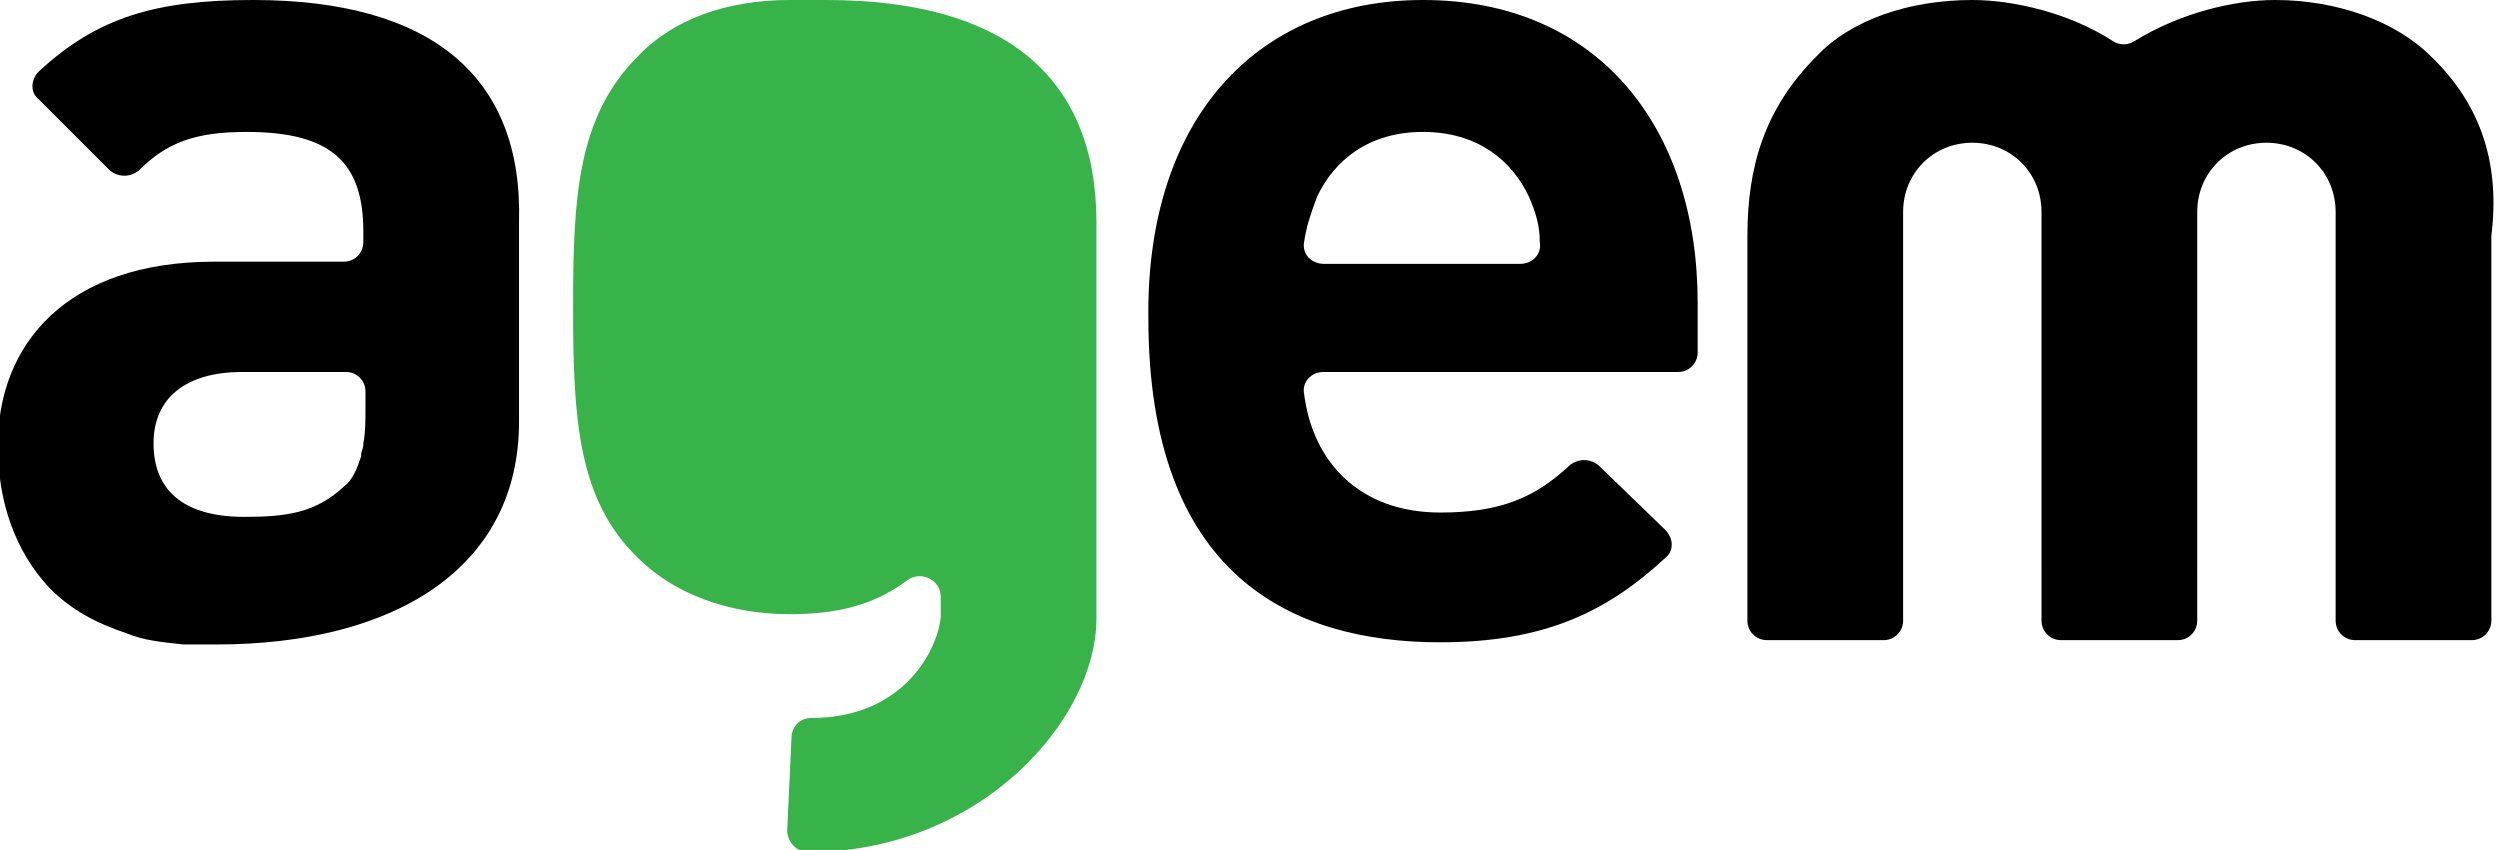 <?xml version="1.0" encoding="utf-8"?>
<!-- Generator: Adobe Illustrator 25.0.1, SVG Export Plug-In . SVG Version: 6.00 Build 0)  -->
<svg version="1.1" id="Layer_1" xmlns="http://www.w3.org/2000/svg" xmlns:xlink="http://www.w3.org/1999/xlink" x="0px" y="0px" viewBox="0 0 115.6 39.3" style="enable-background:new 0 0 115.6 39.3;" xml:space="preserve">
  <style type="text/css">
	.st0{display:none;}
	.st1{display:inline;}
	.st2{fill:#231B50;}
	.st3{fill:#00A9B9;}
	.st4{clip-path:url(#SVGID_2_);}
	.st5{clip-path:url(#SVGID_4_);fill:#FBB017;}
	.st6{clip-path:url(#SVGID_6_);fill:#FBB017;}
	.st7{clip-path:url(#SVGID_8_);fill:#FBB017;}
	.st8{clip-path:url(#SVGID_10_);fill:#FBB017;}
	.st9{clip-path:url(#SVGID_12_);fill:#FBB017;}
	.st10{clip-path:url(#SVGID_14_);fill:#FBB017;}
	.st11{clip-path:url(#SVGID_16_);fill:#451651;}
	.st12{clip-path:url(#SVGID_18_);fill:#451651;}
	.st13{clip-path:url(#SVGID_20_);fill:#451651;}
	.st14{clip-path:url(#SVGID_22_);fill:#451651;}
	.st15{clip-path:url(#SVGID_24_);fill:#451651;}
	.st16{clip-path:url(#SVGID_26_);fill:#451651;}
	.st17{clip-path:url(#SVGID_28_);fill:#451651;}
	.st18{clip-path:url(#SVGID_30_);fill:#FBB017;}
	.st19{clip-path:url(#SVGID_32_);fill:#FBB017;}
	.st20{clip-path:url(#SVGID_34_);fill:#451651;}
	.st21{display:inline;fill:#A2AAAD;}
	.st22{display:inline;fill:#FFFFFF;}
	.st23{display:inline;fill:#001871;}
	.st24{display:inline;fill:#E87722;}
	.st25{clip-path:url(#SVGID_36_);fill:#202D60;}
	.st26{fill:#202D60;}
	.st27{clip-path:url(#SVGID_38_);fill:#202D60;}
	.st28{clip-path:url(#SVGID_40_);fill:#202D60;}
	.st29{fill:#079EDA;}
	.st30{fill:#FEBE10;}
	.st31{fill:#AFB936;}
	.st32{fill:#78B442;}
	.st33{fill:#2D375A;}
	.st34{clip-path:url(#SVGID_42_);fill:#3E265B;}
	.st35{clip-path:url(#SVGID_44_);fill:#0C4E98;}
	.st36{fill:#323737;}
	.st37{clip-path:url(#SVGID_46_);fill:#323737;}
	.st38{clip-path:url(#SVGID_48_);fill:#323737;}
	.st39{clip-path:url(#SVGID_50_);fill:#323737;}
	.st40{clip-path:url(#SVGID_52_);fill:#323737;}
	.st41{fill:#37B34A;}
	.st42{fill:#EC1C24;}
	.st43{fill:#002F66;}
	.st44{display:inline;fill:#F7931E;}
	.st45{fill:#00426A;}
	.st46{fill:#FFC600;}
	.st47{fill:#ED1C24;}
	.st48{clip-path:url(#SVGID_54_);}
	.st49{clip-path:url(#SVGID_56_);fill:url(#SVGID_57_);}
	.st50{clip-path:url(#SVGID_59_);}
	.st51{clip-path:url(#SVGID_61_);fill:url(#SVGID_62_);}
	.st52{clip-path:url(#SVGID_64_);}
	.st53{clip-path:url(#SVGID_66_);fill:url(#SVGID_67_);}
	.st54{clip-path:url(#SVGID_69_);}
	.st55{clip-path:url(#SVGID_71_);fill:url(#SVGID_72_);}
	.st56{clip-path:url(#SVGID_74_);}
	.st57{clip-path:url(#SVGID_76_);fill:url(#SVGID_77_);}
	.st58{clip-path:url(#SVGID_79_);}
	.st59{clip-path:url(#SVGID_81_);fill:url(#SVGID_82_);}
	.st60{clip-path:url(#SVGID_84_);}
	.st61{clip-path:url(#SVGID_86_);fill:url(#SVGID_87_);}
	.st62{clip-path:url(#SVGID_89_);}
	.st63{clip-path:url(#SVGID_91_);fill:url(#SVGID_92_);}
	.st64{clip-path:url(#SVGID_94_);}
	.st65{clip-path:url(#SVGID_96_);fill:url(#SVGID_97_);}
	.st66{clip-path:url(#SVGID_99_);}
	.st67{clip-path:url(#SVGID_101_);fill:url(#SVGID_102_);}
	.st68{clip-path:url(#SVGID_104_);}
	.st69{clip-path:url(#SVGID_106_);fill:url(#SVGID_107_);}
	.st70{clip-path:url(#SVGID_109_);}
	.st71{clip-path:url(#SVGID_111_);fill:#434142;}
	.st72{clip-path:url(#SVGID_113_);fill:#434142;}
	.st73{clip-path:url(#SVGID_115_);fill:#434142;}
	.st74{clip-path:url(#SVGID_117_);fill:#434142;}
	.st75{clip-path:url(#SVGID_119_);fill:#434142;}
	.st76{clip-path:url(#SVGID_121_);fill:#434142;}
	.st77{clip-path:url(#SVGID_123_);fill:#434142;}
	.st78{clip-path:url(#SVGID_125_);fill:#434142;}
	.st79{clip-path:url(#SVGID_127_);fill:#434142;}
	.st80{clip-path:url(#SVGID_129_);fill:#434142;}
	.st81{clip-path:url(#SVGID_131_);fill:#434142;}
	.st82{clip-path:url(#SVGID_133_);fill:#434142;}
	.st83{clip-path:url(#SVGID_135_);fill:#434142;}
	.st84{clip-path:url(#SVGID_137_);fill:#434142;}
	.st85{clip-path:url(#SVGID_139_);fill:#434142;}
	.st86{clip-path:url(#SVGID_141_);fill:#434142;}
	.st87{clip-path:url(#SVGID_143_);fill-rule:evenodd;clip-rule:evenodd;fill:#08A84F;}
	.st88{clip-path:url(#SVGID_145_);fill-rule:evenodd;clip-rule:evenodd;fill:#08A84F;}
	.st89{clip-path:url(#SVGID_147_);}
	.st90{clip-path:url(#SVGID_149_);fill-rule:evenodd;clip-rule:evenodd;fill:#08A84F;}
	.st91{clip-path:url(#SVGID_151_);fill-rule:evenodd;clip-rule:evenodd;fill:#08A84F;}
	.st92{clip-path:url(#SVGID_153_);}
	.st93{clip-path:url(#SVGID_155_);}
	.st94{clip-path:url(#SVGID_157_);}
	.st95{clip-path:url(#SVGID_159_);}
	.st96{clip-path:url(#SVGID_161_);}
	.st97{clip-path:url(#SVGID_163_);}
	.st98{clip-path:url(#SVGID_165_);}
	.st99{display:inline;fill:#ED7725;}
</style>
  <g id="Layer_1_1_" class="st0"></g>
  <g id="Layer_2_1_" class="st0"></g>
  <g id="Layer_3" class="st0"></g>
  <g id="Layer_4" class="st0">
    <g class="st1">
      <polygon class="st2" points="9.1,1.6 3.6,1.6 -2.7,9 -3.4,9 -3.4,1.6 -8,1.6 -8,20.2 -3.4,20.2 -3.4,13.2 -2.4,13.2 3.7,20.2 
			9.7,20.2 1.2,10.9 		" />
      <path class="st2" d="M18.9,1C13.3,1,9,5.3,9,10.8c0,5.4,4.4,9.7,9.9,9.7s9.9-4.3,9.9-9.7C28.8,5.3,24.5,1,18.9,1 M18.9,16.3
			c-3,0-5.3-2.3-5.3-5.5c0-3.2,2.3-5.6,5.3-5.6s5.3,2.4,5.3,5.6C24.2,14,21.9,16.3,18.9,16.3" />
      <polygon class="st2" points="42.2,13.1 35.9,1.6 31.4,1.6 31.4,20.2 35.9,20.2 35.9,10.9 40.8,20.2 43.6,20.2 48.5,10.9 
			48.5,20.2 53,20.2 53,1.6 48.5,1.6 		" />
      <path class="st2" d="M65.4,1.6h-9.2v18.7h4.6v-5.7h4.4c4.3,0,7.1-2.6,7.1-6.5C72.2,4.2,69.6,1.6,65.4,1.6 M64.8,10.7h-4.1V5.5h4.1
			c1.8,0,2.9,1.1,2.9,2.6C67.7,9.6,66.6,10.7,64.8,10.7" />
      <polygon class="st2" points="120.6,1.6 120.6,12.7 111.1,1.6 107.3,1.6 107.3,20.2 111.9,20.2 111.9,9.4 121.4,20.2 125.2,20.2 
			125.2,1.6 		" />
      <path class="st2" d="M98,1.6h-4.7l-2.8,6.7c-0.8-0.1-1.7-0.2-2.5-0.2c-0.9,0-1.8,0.1-2.6,0.2l-2.8-6.7h-4.7L70,20.2h1.3h3.5
			l0.7-1.5c1.4-2.5,3.5-4.6,6.1-5.9c0.3-0.1,0.5-0.3,0.8-0.4c1.3-0.6,2.7-0.9,4.2-1.1c0.4,0,0.9-0.1,1.3-0.1c0.4,0,0.8,0,1.2,0.1
			l-1.2,3L87,12.3c-1.5,0.1-2.9,0.5-4.2,1.1l2.7,6.9h0.1h4.8h0.1l2.9-7.3l0.1-0.4l1.2-3.1l1-2.7l1.6,4c-0.6-0.4-1.1-0.7-1.8-1
			l-1.1,3.1c2.5,1.2,4.6,3.2,6,5.6c0.3,0.6,0.6,1.2,0.9,1.8h3.5h1.2L98,1.6z M78.6,10.8l1.6-4l1.1,2.7C80.3,9.8,79.4,10.3,78.6,10.8
			" />
      <path class="st3" d="M-0.8,31.1c0,2.3-1.1,3.3-3.7,3.3s-3.6-1-3.6-3.2v-4.4c0-2.3,1-3.2,3.6-3.2s3.7,0.9,3.7,3.3h-1.9
			c0-1.1-0.3-1.6-1.7-1.6c-1.4,0-1.7,0.6-1.7,1.6v4.2c0,1,0.3,1.6,1.7,1.6s1.7-0.6,1.7-1.6H-0.8L-0.8,31.1z" />
      <path class="st3" d="M13.5,31.3v-4.5c0-2.3,1-3.2,3.6-3.2s3.7,0.9,3.7,3.2v4.5c0,2.2-1.1,3.2-3.7,3.2S13.5,33.5,13.5,31.3
			 M18.8,31.2v-4.3c0-1-0.3-1.6-1.7-1.6c-1.4,0-1.7,0.6-1.7,1.6v4.3c0,1,0.3,1.6,1.7,1.6C18.4,32.8,18.8,32.2,18.8,31.2" />
      <polygon class="st3" points="41.6,34.4 35.6,34.4 35.6,23.7 37.5,23.7 37.5,32.6 41.6,32.6 		" />
      <polygon class="st3" points="62.1,34.4 56,34.4 56,23.7 57.9,23.7 57.9,32.6 62.1,32.6 		" />
      <polygon class="st3" points="82.6,23.7 82.6,25.3 78.3,25.3 78.3,28.1 81.9,28.1 81.9,29.8 78.3,29.8 78.3,32.7 82.8,32.7 
			82.8,34.4 76.4,34.4 76.4,23.7 		" />
      <path class="st3" d="M100.6,28.3h3.6v2.8c0,2.3-1.1,3.4-3.7,3.4s-3.6-1-3.6-3.3v-4.3c0-2.2,1-3.2,3.6-3.2s3.7,0.9,3.7,3.2h-1.9
			c0-1-0.3-1.5-1.7-1.5c-1.4,0-1.7,0.6-1.7,1.6v4.2c0,1,0.3,1.6,1.7,1.6s1.9-0.6,1.9-1.6V30h-1.8L100.6,28.3L100.6,28.3z" />
      <polygon class="st3" points="125.2,23.7 125.2,25.3 120.9,25.3 120.9,28.1 124.6,28.1 124.6,29.8 120.9,29.8 120.9,32.7 
			125.4,32.7 125.4,34.4 119,34.4 119,23.7 		" />
    </g>
  </g>
  <g id="Layer_5" class="st0">
    <g class="st1">
      <g>
        <g>
          <defs>
            <rect id="SVGID_1_" x="-22" y="-9.6" width="159.7" height="64.6" />
          </defs>
          <clipPath id="SVGID_2_">
            <use xlink:href="#SVGID_1_" style="overflow:visible;" />
          </clipPath>
          <g class="st4">
            <g>
              <defs>
                <rect id="SVGID_3_" x="-22" y="-9.6" width="159.7" height="64.6" />
              </defs>
              <clipPath id="SVGID_4_">
                <use xlink:href="#SVGID_3_" style="overflow:visible;" />
              </clipPath>
              <path class="st5" d="M-14.1,37.6c-0.2,0.4-0.4,0.7-0.7,1s-0.6,0.5-1,0.7c-0.4,0.2-0.8,0.3-1.2,0.3c-0.4,0-0.8-0.1-1.2-0.2
							c-0.4-0.2-0.7-0.4-1-0.7c-0.3-0.3-0.5-0.6-0.7-1s-0.3-0.8-0.3-1.2v0c0-0.4,0.1-0.8,0.2-1.2c0.2-0.4,0.4-0.7,0.7-1
							s0.6-0.5,1-0.7c0.4-0.2,0.8-0.3,1.2-0.3c0.4,0,0.8,0.1,1.2,0.3c0.4,0.2,0.7,0.4,1,0.7c0.3,0.3,0.5,0.6,0.7,1
							c0.2,0.4,0.3,0.8,0.3,1.2C-13.8,36.8-13.9,37.3-14.1,37.6 M-13.3,32.8c-0.5-0.5-1-0.8-1.6-1.1s-1.3-0.4-2-0.4
							c-0.7,0-1.4,0.1-2,0.4c-0.6,0.3-1.2,0.6-1.6,1.1c-0.5,0.5-0.8,1-1.1,1.6s-0.4,1.3-0.4,2v0v11.9h2v-7.9
							c0.4,0.3,0.9,0.6,1.5,0.8c0.5,0.2,1.1,0.3,1.7,0.3c0.7,0,1.4-0.1,2-0.4c0.6-0.3,1.2-0.6,1.6-1.1s0.8-1,1.1-1.6s0.4-1.3,0.4-2
							s-0.1-1.4-0.4-2C-12.5,33.8-12.9,33.3-13.3,32.8" />
            </g>
            <g>
              <defs>
                <rect id="SVGID_5_" x="-22" y="-9.6" width="159.7" height="64.6" />
              </defs>
              <clipPath id="SVGID_6_">
                <use xlink:href="#SVGID_5_" style="overflow:visible;" />
              </clipPath>
              <path class="st6" d="M77.3,37.6c-0.2,0.4-0.4,0.7-0.7,1s-0.6,0.5-1,0.7c-0.4,0.2-0.8,0.2-1.2,0.2s-0.8-0.1-1.2-0.2
							c-0.4-0.2-0.7-0.4-1-0.7c-0.3-0.3-0.5-0.6-0.7-1c-0.2-0.4-0.3-0.8-0.3-1.2s0.1-0.8,0.3-1.2s0.4-0.7,0.7-1s0.6-0.5,1-0.7
							c0.4-0.2,0.8-0.2,1.2-0.2s0.8,0.1,1.2,0.2c0.4,0.2,0.7,0.4,1,0.7c0.3,0.3,0.5,0.6,0.7,1s0.2,0.8,0.2,1.2
							C77.6,36.8,77.5,37.3,77.3,37.6 M78.1,32.8c-0.5-0.5-1-0.8-1.6-1.1c-0.6-0.3-1.3-0.4-2-0.4s-1.4,0.1-2,0.4
							c-0.6,0.3-1.2,0.6-1.6,1.1c-0.5,0.5-0.8,1-1.1,1.6s-0.4,1.3-0.4,2s0.1,1.4,0.4,2c0.3,0.6,0.6,1.2,1.1,1.6
							c0.5,0.5,1,0.8,1.6,1.1c0.6,0.3,1.3,0.4,2,0.4s1.4-0.1,2-0.4c0.6-0.3,1.2-0.6,1.6-1.1c0.5-0.5,0.8-1,1.1-1.6s0.4-1.3,0.4-2
							s-0.1-1.4-0.4-2C78.9,33.8,78.5,33.3,78.1,32.8" />
            </g>
            <g>
              <defs>
                <rect id="SVGID_7_" x="-22" y="-9.6" width="159.7" height="64.6" />
              </defs>
              <clipPath id="SVGID_8_">
                <use xlink:href="#SVGID_7_" style="overflow:visible;" />
              </clipPath>
              <path class="st7" d="M46.8,32.1c-0.4-0.2-0.8-0.4-1.2-0.5s-0.8-0.2-1.3-0.2c-0.4,0-0.9,0.1-1.3,0.2c-0.4,0.1-0.8,0.3-1.2,0.5
							c-0.6,0.4-1.1,0.9-1.5,1.6c-0.4,0.7-0.5,1.4-0.5,2.1v5.8h2v-2.1v-3.7c0-0.3,0.1-0.7,0.2-0.9c0.1-0.3,0.3-0.6,0.5-0.8
							c0.2-0.2,0.5-0.4,0.8-0.5c0.3-0.1,0.6-0.2,0.9-0.2s0.7,0.1,1,0.2c0.3,0.1,0.6,0.3,0.8,0.5c0.2,0.2,0.4,0.5,0.5,0.8
							c0.1,0.3,0.2,0.6,0.2,0.9v3.7v2.1h2v-5.8c0-0.8-0.2-1.5-0.6-2.1C47.9,33,47.4,32.5,46.8,32.1" />
            </g>
            <g>
              <defs>
                <rect id="SVGID_9_" x="-22" y="-9.6" width="159.7" height="64.6" />
              </defs>
              <clipPath id="SVGID_10_">
                <use xlink:href="#SVGID_9_" style="overflow:visible;" />
              </clipPath>
              <path class="st8" d="M135.6,37.5h-4.9v-1.6c0-0.3,0.1-0.7,0.2-0.9c0.1-0.3,0.3-0.6,0.5-0.8c0.2-0.2,0.5-0.4,0.8-0.5
							c0.3-0.1,0.6-0.2,0.9-0.2s0.6,0.1,1,0.2c0.3,0.1,0.6,0.3,0.8,0.5c0.2,0.2,0.4,0.5,0.5,0.8c0.1,0.3,0.2,0.6,0.2,0.9L135.6,37.5
							L135.6,37.5z M137.1,33.7c-0.4-0.7-0.9-1.2-1.4-1.6c-0.4-0.2-0.8-0.4-1.2-0.5s-0.8-0.2-1.3-0.2c-0.4,0-0.9,0.1-1.3,0.2
							c-0.4,0.1-0.8,0.3-1.2,0.5c-0.6,0.4-1.1,0.9-1.5,1.6c-0.4,0.7-0.5,1.4-0.5,2.1v5.8h2v-2.1v-0.1h4.9v0.1v2.1h2v-5.8
							C137.6,35,137.5,34.3,137.1,33.7" />
            </g>
            <g>
              <defs>
                <rect id="SVGID_11_" x="-22" y="-9.6" width="159.7" height="64.6" />
              </defs>
              <clipPath id="SVGID_12_">
                <use xlink:href="#SVGID_11_" style="overflow:visible;" />
              </clipPath>
              <path class="st9" d="M15.5,37.5h-4.9v-1.6c0-0.3,0.1-0.7,0.2-0.9c0.1-0.3,0.3-0.6,0.5-0.8c0.2-0.2,0.5-0.4,0.8-0.5
							c0.3-0.1,0.6-0.2,0.9-0.2s0.7,0.1,1,0.2c0.3,0.1,0.6,0.3,0.8,0.5c0.2,0.2,0.4,0.5,0.5,0.8c0.1,0.3,0.2,0.6,0.2,0.9L15.5,37.5
							L15.5,37.5z M17,33.7c-0.4-0.7-0.8-1.2-1.4-1.6c-0.4-0.2-0.8-0.4-1.2-0.5s-0.8-0.2-1.3-0.2s-0.9,0.1-1.3,0.2
							c-0.4,0.1-0.8,0.3-1.2,0.5C10,32.5,9.5,33,9.2,33.7c-0.4,0.7-0.5,1.4-0.5,2.1v1.6v2v2.2h2v-2.1v-0.1h4.9v0.1v2.1h2v-5.8
							C17.5,35,17.3,34.3,17,33.7" />
            </g>
            <g>
              <defs>
                <rect id="SVGID_13_" x="-22" y="-9.6" width="159.7" height="64.6" />
              </defs>
              <clipPath id="SVGID_14_">
                <use xlink:href="#SVGID_13_" style="overflow:visible;" />
              </clipPath>
              <path class="st10" d="M107.6,32.1c-0.4-0.2-0.8-0.4-1.2-0.5s-0.9-0.2-1.3-0.2s-0.9,0.1-1.3,0.2c-0.4,0.1-0.8,0.3-1.2,0.5
							c-0.6,0.4-1.1,0.9-1.5,1.6c-0.4,0.7-0.5,1.4-0.5,2.1v5.8h2v-2.1v-3.7c0-0.3,0.1-0.7,0.2-0.9c0.1-0.3,0.3-0.6,0.5-0.8
							c0.2-0.2,0.5-0.4,0.8-0.5c0.3-0.1,0.6-0.2,0.9-0.2s0.6,0.1,1,0.2c0.3,0.1,0.6,0.3,0.8,0.5c0.1,0.1,0.2,0.2,0.2,0.3l1.4-1.4
							C108.3,32.6,108,32.3,107.6,32.1" />
            </g>
            <g>
              <defs>
                <rect id="SVGID_15_" x="-22" y="-9.6" width="159.7" height="64.6" />
              </defs>
              <clipPath id="SVGID_16_">
                <use xlink:href="#SVGID_15_" style="overflow:visible;" />
              </clipPath>
              <polygon class="st11" points="39.9,46.8 39.9,54.8 44.3,54.8 44.3,53.7 41.1,53.7 41.1,46.8 						" />
            </g>
            <g>
              <defs>
                <rect id="SVGID_17_" x="-22" y="-9.6" width="159.7" height="64.6" />
              </defs>
              <clipPath id="SVGID_18_">
                <use xlink:href="#SVGID_17_" style="overflow:visible;" />
              </clipPath>
              <polygon class="st12" points="61.5,46.8 59.8,51.1 58,46.8 56.7,46.8 56.7,46.8 56.7,46.8 59.2,52.2 59.2,54.8 59.2,54.8 
							60.3,54.8 60.3,54.8 60.3,52.2 62.8,46.8 62.8,46.8 						" />
            </g>
            <g>
              <defs>
                <rect id="SVGID_19_" x="-22" y="-9.6" width="159.7" height="64.6" />
              </defs>
              <clipPath id="SVGID_20_">
                <use xlink:href="#SVGID_19_" style="overflow:visible;" />
              </clipPath>
              <path class="st13" d="M79.1,53.7c0.5,0,0.9-0.1,1.3-0.3s0.7-0.5,0.9-0.9l0.9,0.7c-0.4,0.5-0.8,0.9-1.4,1.2
							c-0.6,0.3-1.1,0.4-1.8,0.4c-0.5,0-1.1-0.1-1.5-0.3c-0.5-0.2-0.9-0.5-1.3-0.8c-0.4-0.4-0.6-0.8-0.8-1.3c-0.2-0.5-0.3-1-0.3-1.6
							s0.1-1.1,0.3-1.6c0.2-0.5,0.5-0.9,0.8-1.3c0.4-0.4,0.8-0.6,1.3-0.8s1-0.3,1.5-0.3c0.7,0,1.3,0.1,1.8,0.4s1,0.7,1.4,1.2
							l-0.9,0.7c-0.3-0.4-0.6-0.7-0.9-0.9c-0.4-0.2-0.8-0.3-1.3-0.3c-0.4,0-0.7,0.1-1.1,0.2s-0.6,0.4-0.9,0.6
							c-0.3,0.3-0.4,0.6-0.6,0.9c-0.1,0.3-0.2,0.7-0.2,1.1s0.1,0.8,0.2,1.1c0.1,0.3,0.3,0.7,0.6,0.9s0.5,0.5,0.9,0.6
							S78.7,53.7,79.1,53.7" />
            </g>
            <g>
              <defs>
                <rect id="SVGID_21_" x="-22" y="-9.6" width="159.7" height="64.6" />
              </defs>
              <clipPath id="SVGID_22_">
                <use xlink:href="#SVGID_21_" style="overflow:visible;" />
              </clipPath>
              <polygon class="st14" points="94.6,46.9 94.6,54.8 99.3,54.8 99.3,53.7 95.8,53.7 95.8,51.8 98.9,51.8 98.9,50.7 95.8,50.7 
							95.8,49.9 95.8,49.2 95.8,48 99.3,48 99.3,46.9 						" />
            </g>
            <g>
              <defs>
                <rect id="SVGID_23_" x="-22" y="-9.6" width="159.7" height="64.6" />
              </defs>
              <clipPath id="SVGID_24_">
                <use xlink:href="#SVGID_23_" style="overflow:visible;" />
              </clipPath>
              <path class="st15" d="M115.9,46.8h1.1v5.3c0,0.4-0.1,0.7-0.2,1s-0.3,0.6-0.6,0.8c-0.3,0.2-0.5,0.4-0.9,0.6s-0.7,0.2-1.1,0.2
							c-0.4,0-0.7-0.1-1-0.2c-0.3-0.1-0.6-0.3-0.9-0.6c-0.2-0.2-0.4-0.5-0.6-0.8c-0.1-0.3-0.2-0.7-0.2-1v-5.3h1.1v5.3
							c0,0.2,0,0.4,0.1,0.6c0.1,0.2,0.2,0.3,0.3,0.5s0.3,0.3,0.5,0.3s0.4,0.1,0.6,0.1c0.2,0,0.4,0,0.6-0.1s0.4-0.2,0.5-0.3
							c0.1-0.1,0.3-0.3,0.3-0.5c0.1-0.2,0.1-0.4,0.1-0.6L115.9,46.8L115.9,46.8z" />
            </g>
            <g>
              <defs>
                <rect id="SVGID_25_" x="-22" y="-9.6" width="159.7" height="64.6" />
              </defs>
              <clipPath id="SVGID_26_">
                <use xlink:href="#SVGID_25_" style="overflow:visible;" />
              </clipPath>
              <polygon class="st16" points="133.6,52.3 130.9,46.8 129.5,54.8 130.6,54.8 131.4,50.4 133.6,55 135.7,50.4 136.5,54.8 
							137.6,54.8 136.2,46.8 						" />
            </g>
            <g>
              <defs>
                <rect id="SVGID_27_" x="-22" y="-9.6" width="159.7" height="64.6" />
              </defs>
              <clipPath id="SVGID_28_">
                <use xlink:href="#SVGID_27_" style="overflow:visible;" />
              </clipPath>
              <path class="st17" d="M60.9,8.6c-0.3-0.6-0.6-1.2-1.1-1.6c-0.5-0.5-1-0.8-1.6-1.1c-0.6-0.3-1.3-0.4-2-0.4s-1.4,0.1-2,0.4
							c-0.6,0.3-1.2,0.6-1.6,1.1c-0.5,0.5-0.8,1-1.1,1.6s-0.4,1.3-0.4,2c0,0,0,0,0,0.1h2c0,0,0,0,0-0.1c0-0.4,0.1-0.8,0.3-1.2
							s0.4-0.7,0.7-1s0.6-0.5,1-0.7s0.8-0.2,1.2-0.2s0.8,0.1,1.2,0.2c0.4,0.2,0.7,0.4,1,0.7c0.3,0.3,0.5,0.6,0.7,1s0.2,0.8,0.2,1.2
							c0,0.4-0.1,0.8-0.2,1.2s-0.4,0.7-0.7,1s-0.6,0.5-1,0.7c-0.4,0.2-0.8,0.2-1.2,0.2h0v2c0.7,0,1.4-0.1,2-0.4
							c0.6-0.3,1.2-0.6,1.6-1.1c0.5-0.5,0.8-1,1.1-1.6s0.4-1.3,0.4-2C61.3,9.8,61.2,9.2,60.9,8.6" />
            </g>
            <g>
              <defs>
                <rect id="SVGID_29_" x="-22" y="-9.6" width="159.7" height="64.6" />
              </defs>
              <clipPath id="SVGID_30_">
                <use xlink:href="#SVGID_29_" style="overflow:visible;" />
              </clipPath>
              <path class="st18" d="M67.3-0.4C64.2,0,55.1,1.3,51,5.5c-1.4,1.4-2.2,3.3-2.2,5.2s0.8,3.8,2.2,5.2c1.4,1.4,3.3,2.2,5.2,2.2
							s3.8-0.8,5.2-2.2C65.6,11.7,66.9,2.6,67.3-0.4 M56.2,19.8c-2.4,0-4.7-0.9-6.4-2.7c-1.7-1.7-2.7-4-2.7-6.4s0.9-4.7,2.7-6.4
							c5.4-5.4,17.8-6.4,18.4-6.4c0.2,0,0.5,0.1,0.6,0.2S69-1.5,69-1.3c0,0.5-0.9,12.8-6.4,18.4C60.9,18.8,58.6,19.8,56.2,19.8" />
            </g>
            <g>
              <defs>
                <rect id="SVGID_31_" x="-22" y="-9.6" width="159.7" height="64.6" />
              </defs>
              <clipPath id="SVGID_32_">
                <use xlink:href="#SVGID_31_" style="overflow:visible;" />
              </clipPath>
              <path class="st19" d="M71.4-4.5c-6.7-6.7-17.7-6.7-24.4,0l1.4,1.4c6-6,15.7-6,21.7,0c6,6,6,15.7,0,21.7l1.4,1.4
							C78.1,13.2,78.1,2.2,71.4-4.5" />
            </g>
            <g>
              <defs>
                <rect id="SVGID_33_" x="-22" y="-9.6" width="159.7" height="64.6" />
              </defs>
              <clipPath id="SVGID_34_">
                <use xlink:href="#SVGID_33_" style="overflow:visible;" />
              </clipPath>
              <path class="st20" d="M47,19.9c6.7,6.7,17.7,6.7,24.5,0l-1.4-1.4c-6,6-15.7,6-21.7,0c-6-6-6-15.7,0-21.7L47-4.6
							C40.3,2.2,40.3,13.1,47,19.9" />
            </g>
          </g>
        </g>
      </g>
    </g>
  </g>
  <g id="Layer_6" class="st0">
    <polygon class="st21" points="15.8,41.7 15.8,8.6 -5.4,-0.1 -21.3,-0.1 -21.3,41.7 	" />
    <path class="st22" d="M0.1,23.8l1.9,7l3.6-1L6,31.5l-3.6,1L3,34.8l-2.9,0.8l-0.6-2.4l-8.2,2.2l-0.5-2c-0.6,0.3-1.3,0.6-2.1,0.9
		c-1.7,0.7-2.7,1.2-3,1.4c-0.2,0.2-0.3,0.8-0.1,1.5l0.1,0.3l5.7-1.5l0.4,1.7l-8.6,2.3l-0.6-2.2c-0.3-1.2-0.2-2,0.2-2.6
		s1.8-1.2,3.8-2.1c1.7-0.7,2.7-1.2,3-1.5s0.3-0.8,0.1-1.6c-0.2-0.8-0.5-1.2-0.9-1.3c-0.4-0.1-1.2,0-2.4,0.3c-1.3,0.3-2.1,0.7-2.3,1
		c-0.3,0.3-0.3,0.8-0.1,1.6l0.1,0.5l-2.8,0.8l-0.1-0.5c-0.4-1.4-0.2-2.4,0.4-3.1c0.7-0.7,2.1-1.3,4.4-1.9c2.2-0.6,3.8-0.8,4.7-0.5
		s1.6,1.1,1.9,2.4c0,0.1,0,0.1,0,0.1l2.8-4.5L0.1,23.8L0.1,23.8z M13.4,22.3L9.6,32.9l-3.2,0.9l4-11L2,25.1l-0.5-1.8l11.3-3
		L13.4,22.3L13.4,22.3L13.4,22.3z M-6.8,33.2l5.9-1.6l-1.5-5.5l-0.1,0L-6.8,33.2L-6.8,33.2z" />
    <path class="st23" d="M134.2,23.3h2.7v-1.2H134c-1.1,0-1.6,0.4-1.6,1.5v1.1c0,0.8,0.3,1.2,0.8,1.4c-0.5,0.2-0.8,0.5-0.8,1.4v1
		c0,1.1,0.5,1.5,1.6,1.5h2.9V29h-2.7c-0.6,0-0.7-0.2-0.7-0.7v-0.8c0-0.7,0.2-0.9,0.7-0.9h2.7v-1h-2.7c-0.6,0-0.7-0.2-0.7-0.9V24
		C133.4,23.5,133.6,23.3,134.2,23.3z" />
    <path class="st23" d="M135.8,39.8c0,0.7-0.2,0.9-0.9,0.9h-0.5c-0.7,0-0.9-0.2-0.9-0.9v-3.1h-1.1v3.1c0,1.6,0.5,2.1,1.9,2.1h0.6
		c1.4,0,1.9-0.5,1.9-2.1v-3.1h-1L135.8,39.8L135.8,39.8z" />
    <path class="st23" d="M134.9,30.7h-0.6c-1.4,0-2,0.5-2,2.1v1.4c0,1.6,0.5,2.1,1.9,2.1h0.6c1.4,0,1.9-0.5,1.9-2.1v-1.4
		C136.9,31.1,136.4,30.7,134.9,30.7z M135.8,34c0,0.8-0.2,1-0.9,1h-0.5c-0.8,0-0.9-0.2-0.9-1v-1.1c0-0.9,0.2-1.1,0.9-1.1h0.5
		c0.8,0,0.9,0.2,0.9,1.1V34z" />
    <rect x="59.9" y="-0.1" class="st23" width="4.3" height="19.3" />
    <path class="st23" d="M20.1,19.2h4.3V3.6H39l-9.8,15.6h4.9l2.7-4.4h13.4l2.8,4.4h5L46.1-0.1H8.2v0.8l7.3,2.9h4.6L20.1,19.2
		L20.1,19.2z M48.2,11.4h-9.3l4.7-7.6L48.2,11.4z" />
    <path class="st23" d="M125.4,12.6h3.4c5.3,0,7.7-1.2,7.7-5.6V5.7c0-4.6-2.2-5.8-7.6-5.8h-15.1v15.6h-3.5c0.2-1,0.3-2,0.3-2.9V6.5
		c0-4.9-1.7-6.6-7.4-6.6h-7.3c-5.7,0-7.4,1.8-7.4,6.6v6.1c0,1,0.1,2,0.3,2.9H75.2c-2.7,0-3.4-0.9-3.4-3.1V-0.1h-4.3v12.7
		c0,4.9,1.7,6.6,7.4,6.6H118v-7l11.3,7h7.4L125.4,12.6z M96.1,15.5c-2.7,0-3.3-0.6-3.3-3.1V6.7c0-2.4,0.6-3.1,3.3-3.1h7
		c2.5,0,3.3,0.7,3.3,3.1v5.7c0,2.5-0.7,3.1-3.3,3.1L96.1,15.5z M118,3.5h10.6c2.8,0,3.6,0.3,3.6,2.4V7c0,2.1-0.8,2.4-3.6,2.4H118
		V3.5z" />
    <path class="st23" d="M118.1,34.9V22.4h-4.3v12.7c0,1,0.1,2,0.3,3H96.5c-2.5,0-3.1-0.6-3.1-2.9v-1.4h16.4v-3.4H93.4V29
		c0-1.9,0.4-2.7,2.1-2.9h11.3v-3.7H24.9v0c-3.4,0.2-4.8,1.7-4.8,5.4v1c0,3.3,1.1,4.9,5.5,4.9h9.2c1.5,0,2.2,0.4,2.2,1.7v1.1
		c0,1.3-0.7,1.6-2.2,1.6H20v3.7h14.9c4.3,0,5.9-1.4,5.9-5v-1.5c0-3.5-1.6-4.9-5.9-4.9h-9c-1.4,0-1.9-0.4-1.9-1.7V28
		c0-1.5,0.6-1.9,1.9-1.9H49v15.6h4.3V26.1h11.4c-0.2,1-0.3,1.9-0.3,2.9v6.1c0,4.9,1.7,6.6,7.4,6.6h13.5V38H71.8
		c-2.5,0-3.1-0.6-3.1-2.9v-1.4h16.4v-3.4H68.8V29c0-1.9,0.4-2.7,2.1-2.9h18.6c-0.2,1-0.3,1.9-0.3,2.9v6.1c0,4.9,1.7,6.6,7.4,6.6
		h29.8V38h-4.7C118.8,38,118.1,37.1,118.1,34.9z" />
    <path class="st24" d="M129.3,41.9c1,0,1.8-0.8,1.8-1.8c0-1-0.8-1.8-1.8-1.8c-1,0-1.8,0.8-1.8,1.8l0,0
		C127.5,41.1,128.3,41.9,129.3,41.9z" />
  </g>
  <g id="Layer_7" class="st0">
    <g class="st1">
      <g>
        <g>
          <defs>
            <rect id="SVGID_35_" x="6.5" y="-0.7" width="102.7" height="42.7" />
          </defs>
          <clipPath id="SVGID_36_">
            <use xlink:href="#SVGID_35_" style="overflow:visible;" />
          </clipPath>
          <path class="st25" d="M100.6,41.9c0,0-3.6,0-5.5-1.5c-1.9-1.5-2.3-2.9-2.6-4.2l4.5-0.6c0,0,0.3,2.5,4,2.5c0.1,0,0.1,0,0.2,0
					c0,0,0,0,0,0c0.3,0,2.9-0.1,3.1-1.8c0,0,0.3-1.2-2.1-1.5c-2.4-0.3-8.1-1-9-4.6s0.9-6.2,4.1-7.3c1.1-0.4,2.3-0.6,3.4-0.6
					c2.2,0,4.3,0.7,5.4,1.6c1.5,1.3,2.1,3.3,2.1,3.3l-4,1.1c-0.1-0.5-0.6-1.8-1.8-2.2c-0.6-0.2-1.2-0.4-1.9-0.4
					c-0.3,0-0.5,0-0.8,0.1c-1.6,0.3-1.9,1.4-1.8,1.9c0.1,0.6,0.6,1.1,1.3,1.3c1.1,0.3,3.4,0.4,4.8,0.7s2.9,0.5,4,2.2
					c1.1,1.7,1.2,4.2,0.5,5.8C108.2,39,106.7,41.9,100.6,41.9" />
        </g>
      </g>
      <path class="st26" d="M16.7,27.8c0.7,0,1,0.5,1,1.2v6.4c0,0.8-0.3,1.3-1,1.3h-4.9v-8.8L16.7,27.8L16.7,27.8L16.7,27.8z M20.8,22.8
			h-9v-9.3H6.5v23.8c0,2.1,1.7,4.2,4.3,4.2h8.6c1.7,0,2.2-0.1,2.9-0.7c0.7-0.8,0.8-1.5,0.8-2.8V25.2C23,23.7,21.7,22.8,20.8,22.8" />
      <path class="st26" d="M32.3,26.3v-3.5h-5v18.7h5.3v-8.8c0-2.1,0.9-4.8,4.8-4.8v-5.6C34.5,22.4,33.1,23.6,32.3,26.3" />
      <path class="st26" d="M76.6,41.5h7.9c2.7,0,4.3-2.4,4.3-4.4V22.8h-5v13.1c0,0.9-0.4,1.2-1.3,1.2h-3.9c-1,0-1.4-0.3-1.4-1.2V22.8
			h-5v14.3C72.3,39.4,74.1,41.5,76.6,41.5" />
      <polygon class="st26" points="41.6,41.5 47.1,41.5 47.1,22.8 41.6,22.8 41.6,41.5 		" />
      <g>
        <g>
          <defs>
            <rect id="SVGID_37_" x="6.5" y="-0.7" width="102.7" height="42.7" />
          </defs>
          <clipPath id="SVGID_38_">
            <use xlink:href="#SVGID_37_" style="overflow:visible;" />
          </clipPath>
          <path class="st27" d="M62.7,35.4c0,0.8-0.3,1.3-1,1.3h-4.9v-8.8h4.9c0.7,0,1,0.5,1,1.2V35.4L62.7,35.4L62.7,35.4z M65.7,22.8h-9
					v-8.5c-0.4,1.6-1.2,3.1-2.5,4.3c-0.9,0.9-1.8,1.5-2.9,2v16.7c0,2.1,1.7,4.2,4.3,4.2h8.6c1.7,0,2.2-0.1,2.9-0.7
					c0.7-0.8,0.8-1.5,0.8-2.8V25.2C67.9,23.7,66.6,22.8,65.7,22.8L65.7,22.8L65.7,22.8z" />
        </g>
        <g>
          <defs>
            <rect id="SVGID_39_" x="6.5" y="-0.7" width="102.7" height="42.7" />
          </defs>
          <clipPath id="SVGID_40_">
            <use xlink:href="#SVGID_39_" style="overflow:visible;" />
          </clipPath>
          <path class="st28" d="M100,25.9c0.9-0.2,1.8,0,2.6,0.3c1.2,0.5,1.6,1.7,1.8,2.2l4-1.1c0,0-0.6-2.1-2.1-3.3
					c-1.7-1.4-5.6-2.2-8.8-1c-3.2,1.1-5,3.8-4.1,7.3c0.9,3.6,6.6,4.2,9,4.6s2.1,1.5,2.1,1.5c-0.3,1.9-3.1,1.8-3.1,1.8
					c-3.9,0.1-4.3-2.5-4.3-2.5l-4.5,0.6c0.4,1.4,0.7,2.8,2.6,4.2s5.5,1.5,5.5,1.5c6.1,0,7.6-2.9,8.1-4.2c0.6-1.6,0.6-4.2-0.5-5.8
					c-1.1-1.7-2.6-1.9-4-2.2s-3.6-0.3-4.8-0.7c-0.6-0.2-1.2-0.7-1.3-1.3C98.1,27.3,98.5,26.2,100,25.9L100,25.9L100,25.9z" />
        </g>
      </g>
      <path class="st29" d="M37.7,2c-1.7,1.7-2.8,4.1-2.8,6.7c0,5.2,4.2,9.4,9.4,9.4c5.2,0,9.4-4.2,9.4-9.4c0-5.2-4.2-9.4-9.4-9.4
			c-1.8,0-3.4,0.5-4.8,1.3l0,3.5C40.7,2.8,42.4,2,44.3,2c3.7,0,6.6,3,6.6,6.6c0,3.7-3,6.6-6.6,6.6c-3.7,0-6.6-3-6.6-6.6L37.7,2
			L37.7,2L37.7,2z" />
      <path class="st29" d="M47,8.7c0,1.5-1.2,2.7-2.7,2.7s-2.7-1.2-2.7-2.7S42.8,6,44.3,6C45.8,6,47,7.2,47,8.7L47,8.7L47,8.7z
			 M49.1,8.7c0-2.7-2.2-4.8-4.8-4.8S39.5,6,39.5,8.7s2.2,4.8,4.8,4.8C47,13.5,49.1,11.3,49.1,8.7L49.1,8.7L49.1,8.7z" />
    </g>
  </g>
  <g id="Layer_8" class="st0">
    <g class="st1">
      <polygon class="st30" points="-45.5,21.1 -31.6,34.9 -38.5,41.8 -52.4,28 		" />
      <polygon class="st31" points="-24.7,28 -31.6,34.9 -38.5,28 -31.6,21.1 		" />
      <polygon class="st32" points="-17.8,21.1 -24.7,28 -31.6,21.1 -24.7,14.1 		" />
      <polygon class="st33" points="-24.7,14.1 -31.6,21.1 -38.5,14.1 -31.6,7.2 		" />
      <g>
        <g>
          <defs>
            <rect id="SVGID_41_" x="-52.4" width="214.4" height="42.1" />
          </defs>
          <clipPath id="SVGID_42_">
            <use xlink:href="#SVGID_41_" style="overflow:visible;" />
          </clipPath>
          <polygon class="st34" points="-31.6,21.1 -38.5,28 -45.5,21.1 -38.5,14.1 				" />
        </g>
        <g>
          <defs>
            <rect id="SVGID_43_" x="-52.4" width="214.4" height="42.1" />
          </defs>
          <clipPath id="SVGID_44_">
            <use xlink:href="#SVGID_43_" style="overflow:visible;" />
          </clipPath>
          <polygon class="st35" points="-31.6,7.2 -45.5,21.1 -52.4,14.1 -38.5,0.3 				" />
        </g>
      </g>
      <path class="st36" d="M-7.3,38.9h2.1c0.5,0,0.8-0.1,1.1-0.4s0.4-0.6,0.4-1.1c0-0.4-0.1-0.8-0.4-1S-4.7,36-5.2,36h-2.1V38.9
			L-7.3,38.9z M-7.3,33.3h1.8c0.4,0,0.7-0.1,0.9-0.4s0.3-0.6,0.3-0.9c0-0.3-0.1-0.6-0.3-0.9c-0.2-0.2-0.5-0.3-1-0.3h-1.7L-7.3,33.3
			L-7.3,33.3z M-10.7,41.8v-14h5.1c1.4,0,2.6,0.3,3.4,0.9c0.9,0.6,1.3,1.5,1.3,2.7c0,0.6-0.1,1.2-0.4,1.7s-0.7,1-1.2,1.3v0
			c0.8,0.2,1.3,0.6,1.7,1.2c0.4,0.6,0.6,1.2,0.6,1.9c0,1.4-0.5,2.5-1.5,3.1c-1,0.7-2.3,1-3.8,1L-10.7,41.8L-10.7,41.8z" />
      <path class="st36" d="M8.5,34.8c0,1.2,0.4,2.2,1.1,3c0.7,0.8,1.6,1.2,2.7,1.2s1.9-0.4,2.7-1.2c0.7-0.8,1.1-1.8,1.1-3
			c0-1.1-0.4-2.1-1.1-2.8c-0.7-0.8-1.6-1.2-2.7-1.2s-1.9,0.4-2.7,1.2C8.9,32.7,8.5,33.6,8.5,34.8L8.5,34.8z M5,34.8
			c0-2,0.7-3.7,2.1-5.1s3.1-2.1,5.2-2.1c2.1,0,3.8,0.7,5.2,2.1c1.4,1.4,2.1,3.1,2.1,5.1c0,2.1-0.7,3.8-2.1,5.2
			c-1.4,1.4-3.1,2.1-5.2,2.1c-2.1,0-3.8-0.7-5.2-2.1C5.7,38.6,5,36.8,5,34.8L5,34.8z" />
      <path class="st36" d="M25.6,36.7v-8.8H29v8.8c0,0.7,0.2,1.3,0.7,1.7c0.4,0.4,1,0.6,1.8,0.6s1.3-0.2,1.8-0.6
			c0.4-0.4,0.7-0.9,0.7-1.7v-8.8h3.4v8.8c0,1.6-0.5,2.9-1.6,3.9c-1.1,1-2.5,1.5-4.2,1.5c-1.8,0-3.2-0.5-4.3-1.5
			C26.1,39.6,25.6,38.3,25.6,36.7L25.6,36.7z" />
      <path class="st36" d="M42.9,27.8h3.5l1.8,8.7c0.1,0.6,0.2,1.1,0.2,1.5h0c0-0.4,0.1-0.9,0.2-1.5l2.2-8.7h2.8l2.1,8.7
			c0.1,0.3,0.1,0.5,0.2,0.8c0,0.2,0.1,0.4,0.1,0.5V38h0c0-0.4,0.1-0.9,0.2-1.5l1.9-8.7h3.5l-3.5,14h-3.8l-1.8-7.1l-0.3-1.6h0
			c0,0.5-0.1,1-0.3,1.6l-1.8,7.1h-3.9L42.9,27.8L42.9,27.8z" />
      <path class="st36" d="M66.4,34.8c0-2.1,0.7-3.8,2.1-5.1s3.1-2.1,5.2-2.1c0.6,0,1.3,0.1,1.9,0.2s1.1,0.3,1.5,0.5s0.7,0.4,1,0.6
			c0.3,0.2,0.5,0.3,0.7,0.5l0.2,0.2l-1.6,2.6c-0.1-0.1-0.3-0.2-0.5-0.4c-0.2-0.2-0.6-0.4-1.2-0.6c-0.6-0.3-1.2-0.4-1.8-0.4
			c-1.3,0-2.2,0.4-2.9,1.2s-1,1.7-1,2.8c0,1.1,0.4,2.1,1.1,2.9c0.7,0.8,1.7,1.3,2.9,1.3c0.6,0,1.3-0.1,1.9-0.4s1.1-0.6,1.4-0.9
			l0.5-0.4l1.8,2.5c-0.1,0.1-0.1,0.2-0.2,0.3c-0.1,0.1-0.3,0.3-0.7,0.6s-0.7,0.5-1.1,0.7c-0.4,0.2-0.9,0.4-1.6,0.6
			c-0.6,0.2-1.3,0.3-2,0.3c-2.2,0-3.9-0.7-5.3-2.1C67.1,38.6,66.4,36.9,66.4,34.8L66.4,34.8z" />
      <polygon class="st36" points="85.3,41.8 85.3,27.8 94,27.8 94,30.8 88.7,30.8 88.7,33.3 93,33.3 93,36.3 88.7,36.3 88.7,38.9 
			94.3,38.9 94.3,41.8 		" />
      <path class="st36" d="M100.6,41.8v-14h3.5l3.9,6.5c0.2,0.3,0.3,0.6,0.5,1s0.4,0.7,0.5,1l0.2,0.4h0c-0.1-1-0.1-1.8-0.1-2.4v-6.5
			h3.4v14H109l-3.9-6.5c-0.2-0.3-0.3-0.6-0.5-1s-0.4-0.7-0.5-1l-0.2-0.4h0c0.1,1,0.1,1.8,0.1,2.4v6.5L100.6,41.8L100.6,41.8z" />
      <polygon class="st36" points="117.9,30.8 117.9,27.8 129.8,27.8 129.8,30.8 125.6,30.8 125.6,41.8 122.2,41.8 122.2,30.8 		" />
      <g>
        <g>
          <defs>
            <rect id="SVGID_45_" x="-52.4" width="214.4" height="42.1" />
          </defs>
          <clipPath id="SVGID_46_">
            <use xlink:href="#SVGID_45_" style="overflow:visible;" />
          </clipPath>
          <polygon class="st37" points="135.3,41.8 135.3,27.8 144.1,27.8 144.1,30.8 138.8,30.8 138.8,33.3 143,33.3 143,36.3 
					138.8,36.3 138.8,38.9 144.4,38.9 144.4,41.8 				" />
        </g>
        <g>
          <defs>
            <rect id="SVGID_47_" x="-52.4" width="214.4" height="42.1" />
          </defs>
          <clipPath id="SVGID_48_">
            <use xlink:href="#SVGID_47_" style="overflow:visible;" />
          </clipPath>
          <path class="st38" d="M154.1,34.2h1.5c0.6,0,1-0.2,1.3-0.4c0.3-0.3,0.5-0.7,0.5-1.3c0-0.6-0.1-1-0.4-1.3s-0.9-0.4-1.7-0.4h-1.2
					V34.2L154.1,34.2z M150.6,41.8v-14h4.9c1.3,0,2.2,0.1,2.7,0.3c0.8,0.3,1.4,0.8,1.9,1.5s0.7,1.6,0.7,2.6c0,0.8-0.2,1.5-0.6,2.2
					s-0.9,1.2-1.6,1.6v0c0.1,0.2,0.3,0.4,0.5,0.8l2.7,4.9h-3.8l-2.5-4.7h-1.6v4.7L150.6,41.8L150.6,41.8z" />
        </g>
        <g>
          <defs>
            <rect id="SVGID_49_" x="-52.4" width="214.4" height="42.1" />
          </defs>
          <clipPath id="SVGID_50_">
            <use xlink:href="#SVGID_49_" style="overflow:visible;" />
          </clipPath>
          <polygon class="st39" points="-9.9,17.5 -9.9,0.3 -8.2,0.3 -8.2,8.1 1.8,8.1 1.8,0.3 3.5,0.3 3.5,17.5 1.8,17.5 1.8,9.6 
					-8.2,9.6 -8.2,17.5 				" />
        </g>
        <g>
          <defs>
            <rect id="SVGID_51_" x="-52.4" width="214.4" height="42.1" />
          </defs>
          <clipPath id="SVGID_52_">
            <use xlink:href="#SVGID_51_" style="overflow:visible;" />
          </clipPath>
          <path class="st40" d="M11.5,8.8c0-2.5,0.8-4.6,2.5-6.3S17.6,0,20.1,0c0.8,0,1.5,0.1,2.2,0.2C23,0.4,23.6,0.6,24,0.8
					c0.5,0.2,0.9,0.4,1.2,0.6C25.6,1.6,25.9,1.8,26,2l0.3,0.2l-0.9,1.2c-0.1-0.1-0.1-0.1-0.2-0.2C25,3.2,24.8,3,24.4,2.8
					c-0.3-0.2-0.7-0.4-1.1-0.6c-0.4-0.2-0.9-0.3-1.4-0.4c-0.6-0.1-1.2-0.2-1.8-0.2c-2,0-3.7,0.7-5,2.1c-1.3,1.4-2,3.1-2,5.1
					c0,2.1,0.7,3.8,2,5.3s3,2.2,5,2.2c0.7,0,1.3-0.1,1.9-0.2c0.6-0.2,1.1-0.3,1.6-0.6c0.4-0.2,0.8-0.5,1.1-0.7s0.6-0.4,0.7-0.6
					l0.3-0.2l1,1.2l-0.3,0.3c-0.1,0.1-0.4,0.3-0.8,0.6s-0.9,0.6-1.3,0.8c-0.5,0.2-1.1,0.4-1.8,0.6s-1.5,0.3-2.3,0.3
					c-2.5,0-4.6-0.9-6.2-2.6C12.3,13.4,11.5,11.3,11.5,8.8L11.5,8.8z" />
        </g>
      </g>
      <polygon class="st36" points="34.5,17.5 34.5,0.3 36.2,0.3 36.2,17.5 		" />
    </g>
  </g>
  <path d="M61.2,17.2c-0.6,0-1,0.5-0.9,1c0.4,3.2,2.6,5.5,6.3,5.5c2.8,0,4.4-0.7,6-2.2c0.4-0.3,0.9-0.3,1.3,0l3.1,3
	c0.4,0.4,0.4,1,0,1.3c-2.7,2.5-5.6,3.9-10.4,3.9c-6.9,0-13.5-3.1-13.5-15C53,5.4,58.2,0,65.8,0c8.1,0,12.7,5.9,12.7,14v2.3
	c0,0.5-0.4,0.9-0.9,0.9H61.2L61.2,17.2z M70.7,9.1c-0.8-1.7-2.4-3-4.9-3s-4.1,1.3-4.9,3c-0.3,0.8-0.5,1.4-0.6,2.1
	c-0.1,0.6,0.4,1,0.9,1h9.1c0.6,0,1-0.5,0.9-1C71.2,10.4,71,9.8,70.7,9.1" />
  <path d="M11.7,0C7.2,0,4.5,0.8,1.8,3.3c-0.4,0.4-0.4,1,0,1.3l3.3,3.3c0.4,0.3,0.9,0.3,1.3,0c1.3-1.3,2.6-1.8,5-1.8
	c3.9,0,5.4,1.4,5.4,4.6v0.5c0,0.5-0.4,0.9-0.9,0.9h-6c-6.8,0-10,3.8-10,8.5c0,2.6,0.8,4.9,2.4,6.6c1,1,2.1,1.6,3.6,2.1
	c0.7,0.3,1.6,0.4,2.6,0.5c0.1,0,0.2,0,0.3,0c0.2,0,0.5,0,0.7,0c0.1,0,0.2,0,0.2,0c0,0,0,0,0.1,0c0.1,0,0.2,0,0.2,0
	c8.2,0,14-3.5,14-10.3v-9.2C24.2,3.5,19.9,0,11.7,0 M16.9,18.8c0,0.7,0,1.2-0.1,1.7c0,0,0,0,0,0.1c0,0.1-0.1,0.3-0.1,0.4
	c0,0,0,0,0,0.1c-0.2,0.6-0.4,1.1-0.8,1.4c-1.3,1.2-2.6,1.4-4.6,1.4c-2.9,0-4.2-1.3-4.2-3.4c0-2.1,1.5-3.3,4.1-3.3H16
	c0.5,0,0.9,0.4,0.9,0.9L16.9,18.8L16.9,18.8z" />
  <path d="M112.4,2.6C110.8,1,108.1,0,105.2,0c-1.9,0-4.4,0.6-6.5,1.9c-0.3,0.2-0.7,0.2-1,0c-2-1.3-4.6-1.9-6.5-1.9
	c-2.9,0-5.6,0.9-7.2,2.6c-2.4,2.4-3.2,5.1-3.2,8.3v17.8c0,0.5,0.4,0.9,0.9,0.9h5.4c0.5,0,0.9-0.4,0.9-0.9V11.9V9.8
	c0-1.8,1.4-3.2,3.2-3.2s3.2,1.4,3.2,3.2v1.1c0,0,0,0,0,0v14.8V26v2.7c0,0.5,0.4,0.9,0.9,0.9h5.4c0.5,0,0.9-0.4,0.9-0.9v-2.3V27V10.9
	c0,0,0,0,0,0V9.8c0-1.8,1.4-3.2,3.2-3.2s3.2,1.4,3.2,3.2v2.1v16.8c0,0.5,0.4,0.9,0.9,0.9h5.4c0.5,0,0.9-0.4,0.9-0.9V10.9
	C115.6,7.7,114.8,4.9,112.4,2.6" />
  <path class="st41" d="M37.5,33.2c-0.5,0-0.9,0.4-0.9,0.9l-0.2,4.3c0,0.5,0.4,1,1,1c7.9,0,13.3-6.1,13.3-10.8V10.3
	C50.7,3.5,46.4,0,38.2,0c-0.4,0-1.5,0-1.7,0c-2.9,0-5.4,0.9-7,2.6c-2.8,2.8-3,6.5-3,11.6c0,5.1,0.2,8.9,3,11.6
	c1.6,1.6,4.1,2.6,7,2.6c2.2,0,3.9-0.4,5.5-1.6c0.6-0.4,1.5,0,1.5,0.8v0.9C43.4,29.9,41.9,33.2,37.5,33.2" />
  <g id="Layer_10" class="st0">
    <g class="st1">
      <g>
        <path class="st42" d="M73.5,5.8L62.2-5.4c-0.9-0.8-2.2-0.8-3.1,0l-1.7,1.7l9.5,9.5c0.9,0.8,0.9,2.2,0,3.1l-9.5,9.5l1.7,1.7
				c0.9,0.8,2.2,0.8,3.1,0L73.5,8.9C74.3,8.1,74.3,6.7,73.5,5.8z" />
        <g>
          <path class="st43" d="M10.8,33.5c-0.4-0.2-0.8-0.2-0.9-0.2c0.6-0.2,0.9-0.4,1.2-0.6c1.1-0.9,1.1-2.2,1.1-2.7c0-0.5,0-1.7-1-2.6
					c-0.7-0.7-1.5-0.8-2.4-0.9c-0.8,0-1.6,0-2.4,0H0.7v14.6h6.3c2,0,3.1-0.1,3.9-0.5c0.2-0.1,0.6-0.3,1-0.9c0.8-1.1,0.8-2.3,0.8-2.8
					c0-0.6-0.1-1-0.1-1.3C12.3,34.2,11.2,33.7,10.8,33.5z M5.4,28.9h0.4c1,0,1.4,0.1,1.7,0.6c0.2,0.4,0.2,0.9,0.2,1.1
					c0,0.2,0,0.7-0.3,1.2c-0.3,0.4-0.6,0.6-1.5,0.6H5.4V28.9z M7.7,37.8c-0.3,0.8-1,0.9-1.8,0.9H5.4v-4h0.4c0.7,0,1.4,0,1.8,0.7
					c0.2,0.4,0.3,0.8,0.3,1.2C7.9,37.2,7.8,37.6,7.7,37.8z" />
          <path class="st43" d="M18.9,32c-0.2,0.3-0.3,0.6-0.4,1v-2.3h-4.3v10.4h4.3v-4.8c0-0.8,0.1-1.6,0.8-2c0.4-0.3,0.8-0.3,1-0.3
					c0.6,0,1.1,0.3,1.3,0.3l0-3.7c-0.2,0-0.3,0-0.4,0C19.8,30.6,19.1,31.6,18.9,32z" />
          <path class="st43" d="M32.3,32c-1.1-1.4-3-1.4-3.4-1.4c-0.2,0-0.4,0-0.6,0c-2.9,0-4.3,0.8-5.1,2.1c-0.7,1.2-0.7,2.4-0.7,3.8
					c0,0.5-0.1,1.9,0.7,3.2c0.6,0.9,1.6,1.7,3.7,1.9c0.3,0,0.7,0,1.1,0c1,0,1.5-0.1,2-0.2c1.6-0.4,2.8-1.5,3.2-3.3
					c0.1-0.6,0.2-1.3,0.2-1.9c0-0.3,0.1-1.5-0.2-2.5C32.9,32.7,32.5,32.2,32.3,32z M28.8,38.4c0,0.1-0.2,1.1-1,1.1
					c-0.3,0-0.5-0.2-0.6-0.3c-0.4-0.5-0.4-1.4-0.4-1.5c0-0.6,0-1.2,0-1.7c0-0.5,0-0.9,0-1.4c0-0.6,0.1-1.4,0.5-1.8
					c0.2-0.2,0.4-0.3,0.6-0.3s0.6,0.1,0.8,0.7c0.2,0.6,0.2,1.3,0.2,1.5c0,0.4,0,0.8,0,1.3C29,36.4,29,37.9,28.8,38.4z" />
          <path class="st43" d="M42.4,30.6c-1.7,0-2.7,0.9-3.2,1.3v-1.2H35v10.4h4.3v-7c0-0.4,0-0.9,0.3-1.1c0.2-0.1,0.4-0.1,0.5-0.1
					c0.4,0,0.6,0.3,0.7,0.4c0.1,0.3,0.1,0.7,0.1,1.3v6.6h4.3v-7.5c0-0.8-0.1-1.6-0.6-2.2C44,30.8,43.1,30.6,42.4,30.6z" />
          <polygon class="st43" points="57.6,30.8 53.4,30.8 51.3,34.3 51.3,26.5 47.1,26.5 47.1,41.2 51.3,41.2 51.3,39 52.4,37.5 
					53.5,41.2 57.9,41.2 55.3,33.9 				" />
          <path class="st43" d="M66.6,30.6c-1.7,0-2.6,0.8-3.1,1.3v-5.4h-4.3v14.6h4.3v-7.1c0-0.4,0-0.8,0.4-1.1c0.2-0.1,0.4-0.1,0.4-0.1
					c0.4,0,0.5,0.2,0.6,0.4c0.1,0.2,0.1,0.6,0.1,1.1v6.8h4.3v-7.1c0-0.8,0-1.7-0.4-2.4C68.2,30.6,66.9,30.6,66.6,30.6z" />
          <path class="st43" d="M80.8,32c-1.1-1.4-3-1.4-3.4-1.4c-0.2,0-0.4,0-0.6,0c-2.9,0-4.3,0.8-5.1,2.1C71,33.8,71,35,71,36.4
					c0,0.5-0.1,1.9,0.7,3.2c0.6,0.9,1.6,1.7,3.7,1.9c0.4,0,0.7,0,1.1,0c1,0,1.5-0.1,2-0.2c1.6-0.4,2.8-1.5,3.2-3.3
					c0.1-0.6,0.2-1.3,0.2-1.9c0-0.3,0.1-1.5-0.2-2.5C81.4,32.7,81,32.2,80.8,32z M77.3,38.4c0,0.1-0.2,1.1-1,1.1
					c-0.3,0-0.5-0.2-0.6-0.3c-0.4-0.5-0.4-1.4-0.4-1.5c0-0.6,0-1.2,0-1.7c0-0.5,0-0.9,0-1.4c0-0.6,0.1-1.4,0.5-1.8
					c0.2-0.2,0.4-0.3,0.6-0.3s0.6,0.1,0.8,0.7c0.2,0.6,0.2,1.3,0.2,1.5c0,0.4,0,0.8,0,1.3C77.5,36.4,77.5,37.9,77.3,38.4z" />
          <path class="st43" d="M88.1,32c-0.2,0.3-0.3,0.6-0.4,1v-2.3h-4.3v10.4h4.3v-4.8c0-0.8,0.1-1.6,0.8-2c0.4-0.3,0.8-0.3,1-0.3
					c0.6,0,1.1,0.3,1.3,0.3l0-3.7c-0.1,0-0.3,0-0.4,0C89,30.6,88.4,31.6,88.1,32z" />
          <path class="st43" d="M100.4,35.6c-0.5-0.7-1.2-1-2.7-1.3l-0.9-0.2c-0.8-0.2-1.3-0.4-1.3-1c0-0.5,0.4-0.8,0.8-0.8
					c0.7,0,0.9,0.5,0.9,1.1l3.6,0.1c0-0.6,0-1.2-0.3-1.6c-0.6-1-1.9-1.2-2.1-1.2c-0.9-0.2-1.8-0.2-2.1-0.2c-2.1,0-3.2,0.5-3.8,1.4
					c-0.5,0.6-0.6,1.4-0.7,2.2c0,1.5,0.8,2.2,1.2,2.5c0.5,0.3,1.1,0.6,2.2,0.8l0.9,0.2c0.3,0.1,0.9,0.2,1.2,0.6
					c0.1,0.2,0.1,0.3,0.1,0.4c0,0.3-0.1,0.9-0.9,0.9c-0.3,0-0.5-0.1-0.6-0.2c-0.4-0.3-0.4-0.7-0.4-1.1l-3.9-0.1c0,0.1,0,0.2,0,0.3
					c0,2.6,2.3,2.8,2.8,2.9c0.6,0.1,1.2,0.1,1.8,0.1c2.2,0,3.4-0.5,4.1-1.5c0.5-0.6,0.7-1.5,0.7-2.3c0-0.4,0-0.8-0.1-1.1
					C100.8,36.2,100.6,35.9,100.4,35.6z" />
          <path class="st43" d="M107,28l-4.2,1v1.8h-1v1.8h1v4.6c0,0.8,0,1.7,0.3,2.6c0.1,0.2,0.3,0.6,0.6,0.8c0.6,0.5,1.7,0.7,2.4,0.7
					c1,0,2-0.3,2.2-0.3v-2.3h-0.2c-0.5,0-0.7-0.1-0.9-0.3c-0.3-0.3-0.2-0.8-0.3-1.7v-4h1.4v-1.8H107L107,28L107,28z" />
          <path class="st43" d="M48.1,20.1c0.8,0.8,2.2,0.8,3.1,0L62.4,8.9c0.9-0.8,0.9-2.2,0-3.1L51.2-5.4c-0.9-0.8-2.2-0.8-3.1,0
					L36.9,5.8c-0.8,0.8-0.8,2.2,0,3.1L48.1,20.1z M43.1,6.5l5.8-5.8c0.4-0.4,1.2-0.4,1.6,0l5.8,5.8c0.4,0.4,0.4,1.2,0,1.6l-5.8,5.8
					c-0.4,0.4-1.2,0.4-1.6,0l-5.8-5.8C42.6,7.7,42.6,7,43.1,6.5z" />
          <path class="st43" d="M112.4,30.8L112.4,30.8L112.4,30.8z" />
        </g>
      </g>
      <g>
        <path class="st43" d="M114.9,29c-0.5-0.7-1.4-1.1-2.3-1.1c-1.2,0-1.9,0.7-2.2,1c-0.2,0.3-0.6,0.9-0.6,1.8c0,1.3,0.7,2,1.1,2.2
				c0.5,0.4,1.1,0.6,1.7,0.6c0.4,0,1.4-0.1,2.1-1c0.6-0.7,0.7-1.5,0.7-1.8C115.5,30.1,115.3,29.5,114.9,29z M113.4,32.9
				c-0.4,0.1-0.6,0.1-0.8,0.1c-1,0-1.9-0.6-2.2-1.5c-0.1-0.3-0.2-0.6-0.2-0.9c0-1.1,0.7-1.7,1-1.9c0.6-0.4,1.2-0.5,1.4-0.5
				c1.1,0,1.7,0.6,1.9,1c0.4,0.6,0.5,1.2,0.5,1.4C115,31.7,114.4,32.6,113.4,32.9z" />
        <path class="st43" d="M113.5,30.8c0,0-0.1-0.1-0.1-0.1c0.1-0.1,0.6-0.2,0.6-0.8c0-0.2-0.1-0.4-0.2-0.5c-0.2-0.2-0.4-0.3-0.9-0.3
				c-0.1,0-0.2,0-0.3,0h-1.2v3.4h0.8V31h0.1c0.1,0,0.3,0,0.4,0.1c0.1,0.1,0.1,0.2,0.1,0.4c0.1,0.3,0.1,0.6,0.2,0.9l0.9,0
				c-0.2-0.4-0.3-1-0.3-1.1C113.8,31.2,113.8,30.9,113.5,30.8z M113.1,30.1c-0.1,0.2-0.2,0.2-0.6,0.2h-0.4v-0.7h0.5
				c0.2,0,0.4,0.1,0.4,0.2c0,0.1,0,0.2,0,0.2C113.2,30,113.2,30.1,113.1,30.1z" />
      </g>
    </g>
  </g>
  <g id="Layer_11" class="st0">
    <path class="st1" d="M109.6,38.4v-11c0-0.5-0.4-0.8-0.8-0.8s-0.8,0.4-0.8,0.8v11c0,1.1-0.9,2-2,2l0,0H8.3c-1.1,0-2-0.9-2-2l0,0V3.7
		c0-1.1,0.9-2,2-2l0,0h97.6c1.1,0,2,0.9,2,2l0,0v11c0,0.5,0.4,0.8,0.8,0.8s0.8-0.4,0.8-0.8l0,0v-11c0-2-1.6-3.7-3.7-3.7H8.3
		c-2,0-3.7,1.6-3.7,3.7v34.7c0,2,1.6,3.7,3.7,3.7h97.6C107.9,42.1,109.6,40.4,109.6,38.4 M12.3,23.6c0,0.1,0,0.2,0.1,0.3
		c0.1,0.1,0.2,0.1,0.3,0.1h3v9.7c0,0.1,0.1,0.2,0.1,0.3c0.1,0.1,0.2,0.1,0.3,0.1h2.6c0.1,0,0.2,0,0.3-0.1c0.1-0.1,0.1-0.2,0.1-0.3
		v-9.7h3c0.1,0,0.2-0.1,0.3-0.1s0.1-0.2,0.1-0.3v-2.2c0-0.1-0.1-0.2-0.1-0.3c-0.1-0.1-0.2-0.1-0.3-0.1h-9.5c-0.1,0-0.2,0-0.3,0.1
		s-0.1,0.2-0.1,0.3L12.3,23.6L12.3,23.6z M39.3,33.8c0,0.1,0,0.2,0.1,0.3c0.1,0.1,0.2,0.1,0.3,0.1h2.6c0.3,0,0.4-0.1,0.4-0.4v-4h1.4
		l2.1,4c0,0.1,0.1,0.2,0.2,0.2c0.1,0.1,0.2,0.1,0.3,0.1h3c0.1,0,0.2,0,0.2-0.1c0.1-0.1,0.1-0.1,0.1-0.2c0-0.1,0-0.2-0.1-0.3
		c-0.1-0.1-0.1-0.2-0.2-0.3L47.5,29c0.3-0.2,0.6-0.4,0.9-0.7c0.5-0.5,0.9-1.2,1.2-1.9c0.1-0.4,0.2-0.8,0.2-1.1
		c0-0.6-0.1-1.1-0.3-1.7c-0.2-0.5-0.5-1-0.9-1.4c-0.4-0.4-0.9-0.7-1.4-0.9c-0.5-0.2-1.1-0.3-1.7-0.3h-5.7c-0.1,0-0.2,0-0.3,0.1
		s-0.1,0.2-0.1,0.3L39.3,33.8L39.3,33.8z M46.1,25.9c-0.1,0.2-0.1,0.3-0.3,0.5c-0.1,0.2-0.3,0.3-0.4,0.4c-0.2,0.1-0.4,0.2-0.6,0.2
		c-0.1,0-0.2,0-0.3,0c-0.1,0-0.2,0-0.3,0h-1.6v-3.2h1.2c0.2,0,0.3,0,0.5,0l0.5,0c0.2,0,0.4,0.1,0.6,0.2c0.2,0.1,0.3,0.2,0.4,0.4
		c0.1,0.2,0.2,0.3,0.3,0.5c0.1,0.2,0.1,0.3,0.1,0.5C46.2,25.6,46.2,25.7,46.1,25.9 M52.2,33.8c0,0.1,0,0.2,0.1,0.3
		c0.1,0.1,0.2,0.1,0.3,0.1h6.4c0.5,0,1-0.1,1.5-0.3c0.5-0.2,0.9-0.5,1.2-0.9c0.4-0.4,0.6-0.8,0.8-1.3c0.2-0.5,0.3-1,0.3-1.5
		c0-0.6-0.1-1.2-0.4-1.7c-0.2-0.5-0.6-1-1-1.4c0.3-0.3,0.4-0.7,0.6-1c0.1-0.4,0.2-0.8,0.2-1.2c0-0.5-0.1-1-0.3-1.5
		c-0.2-0.4-0.5-0.9-0.8-1.2c-0.4-0.3-0.8-0.6-1.2-0.8c-0.5-0.2-1-0.3-1.5-0.3h-5.9c-0.1,0-0.2,0-0.3,0.1c-0.1,0.1-0.1,0.2-0.1,0.3
		L52.2,33.8z M59.2,30.6c-0.1,0.2-0.2,0.3-0.3,0.5c-0.1,0.1-0.3,0.3-0.4,0.3c-0.2,0.1-0.4,0.1-0.5,0.1h-2.3v-2.9h2.3
		c0.2,0,0.4,0,0.5,0.1c0.2,0.1,0.3,0.2,0.4,0.3s0.2,0.3,0.3,0.5c0.1,0.2,0.1,0.3,0.1,0.5C59.3,30.2,59.2,30.4,59.2,30.6 M58.7,25.4
		c-0.1,0.2-0.2,0.3-0.3,0.4s-0.3,0.2-0.4,0.3c-0.2,0.1-0.4,0.1-0.6,0.1h-1.9v-2.6h1.9c0.2,0,0.4,0,0.5,0.1c0.3,0.1,0.6,0.4,0.7,0.7
		C58.8,24.8,58.8,25.1,58.7,25.4 M67.6,26.2c0.2-0.4,0.4-0.8,0.7-1.1c1.3-1.3,3.3-1.4,4.6-0.1c0.1,0,0.1,0.1,0.1,0.1
		c0.3,0.3,0.5,0.7,0.7,1.1c0.3,0.9,0.3,1.8,0,2.7c-0.2,0.4-0.4,0.8-0.7,1.1s-0.7,0.6-1.1,0.7c-0.9,0.4-1.8,0.4-2.7,0
		c-0.4-0.2-0.8-0.4-1.1-0.7c-0.3-0.3-0.5-0.7-0.7-1.1C67.3,28.1,67.3,27.1,67.6,26.2 M64.2,29.4c0.1,0.6,0.4,1.1,0.7,1.6
		c0.6,1,1.4,1.8,2.4,2.4c2.1,1.2,4.7,1.2,6.8,0c0.5-0.3,1-0.6,1.4-1.1c0.4-0.4,0.8-0.9,1.1-1.4c0.3-0.5,0.5-1,0.7-1.6
		c0.3-1.2,0.3-2.4,0-3.6c-0.2-0.6-0.4-1.1-0.7-1.6c-0.6-1-1.4-1.8-2.4-2.4c-0.5-0.3-1.1-0.5-1.6-0.7c-1.2-0.3-2.4-0.3-3.6,0
		c-0.6,0.2-1.1,0.4-1.6,0.7c-0.5,0.3-1,0.6-1.4,1.1c-0.4,0.4-0.8,0.9-1.1,1.4c-0.3,0.5-0.5,1-0.7,1.6C63.8,27,63.8,28.2,64.2,29.4
		 M79,33.8c0,0.1,0,0.2,0.1,0.3c0.1,0.1,0.2,0.1,0.3,0.1H82c0.3,0,0.4-0.1,0.4-0.4v-4h1.4l2.1,4c0,0.1,0.1,0.2,0.1,0.2
		c0.1,0.1,0.2,0.1,0.3,0.1h3c0.1,0,0.2,0,0.3-0.1c0.1-0.1,0.1-0.1,0.1-0.2c0-0.1,0-0.2-0.1-0.3c-0.1-0.1-0.1-0.2-0.2-0.3L87.2,29
		c0.3-0.2,0.6-0.4,0.9-0.7c0.3-0.3,0.5-0.5,0.7-0.8c0.2-0.3,0.4-0.7,0.4-1c0.1-0.4,0.2-0.8,0.2-1.1c0-0.6-0.1-1.1-0.3-1.7
		c-0.2-0.5-0.5-1-0.9-1.4c-0.4-0.4-0.9-0.7-1.4-0.9C86.2,21.2,85.6,21,85,21h-5.7c-0.1,0-0.2,0-0.3,0.1c-0.1,0.1-0.1,0.2-0.1,0.3
		L79,33.8z M85.8,25.9c-0.1,0.2-0.1,0.3-0.3,0.5c-0.1,0.2-0.3,0.3-0.4,0.4c-0.2,0.1-0.4,0.2-0.6,0.2c-0.1,0-0.2,0-0.3,0
		s-0.2,0-0.3,0h-1.6v-3.2h1.2c0.2,0,0.3,0,0.5,0l0.5,0c0.2,0,0.4,0.1,0.6,0.2c0.2,0.1,0.3,0.2,0.4,0.4s0.2,0.3,0.3,0.5
		c0.1,0.2,0.1,0.3,0.1,0.5C85.8,25.6,85.8,25.7,85.8,25.9 M99.7,24.8c0.1,0,0.2-0.1,0.2-0.2l1.4-2.1c0.1-0.1,0.1-0.2,0-0.3
		c-0.1-0.1-0.1-0.2-0.2-0.2c-0.6-0.4-1.1-0.7-1.8-0.8c-0.6-0.2-1.3-0.3-2-0.3c-0.6,0-1.2,0.1-1.8,0.2c-0.6,0.2-1.1,0.4-1.6,0.7
		c-0.5,0.3-1,0.6-1.4,1.1c-0.4,0.4-0.8,0.9-1.1,1.4c-0.9,1.6-1.1,3.4-0.7,5.2c0.1,0.6,0.4,1.1,0.7,1.6c0.3,0.5,0.6,0.9,1.1,1.4
		c1.3,1.3,3,2,4.8,2c0.4,0,0.7,0,1.1-0.1c0.4,0,0.7-0.1,1.1-0.2c0.4-0.1,0.7-0.2,1.1-0.3c0.3-0.1,0.6-0.3,0.9-0.5
		c0.1-0.1,0.3-0.2,0.3-0.4v-4.3c0-0.1-0.1-0.2-0.1-0.3c-0.1-0.1-0.2-0.1-0.3-0.1H99c-0.1,0-0.2,0-0.3,0.1c-0.1,0.1-0.1,0.2-0.1,0.3
		v2.3C98.4,31,98.2,31,98,31c-0.2,0-0.4,0-0.6,0c-0.5,0-0.9-0.1-1.3-0.3c-0.4-0.2-0.8-0.4-1.1-0.7c-0.3-0.3-0.5-0.7-0.7-1.1
		c-0.3-0.9-0.3-1.8,0-2.7c0.2-0.4,0.4-0.8,0.7-1.1c0.6-0.7,1.5-1,2.4-1c0.4,0,0.7,0.1,1.1,0.2c0.3,0.1,0.7,0.3,1,0.5
		C99.5,24.8,99.6,24.8,99.7,24.8 M19.3,14.6c0-0.1,0-0.1,0-0.1c0-0.1-0.1-0.1-0.1-0.2c-0.1-0.1-0.1-0.1-0.2-0.2s-0.2-0.2-0.3-0.3
		c0-0.1-0.1-0.1-0.1-0.1c0,0-0.1,0-0.1,0c-0.1,0-0.1,0-0.1,0c-0.1,0-0.1,0.1-0.1,0.1c0,0,0,0,0,0c-0.1,0.1-0.2,0.2-0.3,0.3
		c-0.1,0.1-0.3,0.2-0.4,0.2c-0.2,0.1-0.3,0.1-0.5,0.2c-0.2,0-0.4,0.1-0.5,0.1c-0.3,0-0.5,0-0.7-0.1c-0.3-0.1-0.5-0.2-0.7-0.4
		s-0.4-0.4-0.5-0.6c-0.2-0.2-0.3-0.5-0.3-0.8h5.5c0.1,0,0.2,0,0.3,0c0.1,0,0.1-0.1,0.2-0.1c0-0.1,0.1-0.1,0.1-0.2c0-0.1,0-0.2,0-0.3
		c0-0.4-0.1-0.9-0.2-1.3c-0.1-0.4-0.3-0.8-0.6-1.1c-0.2-0.3-0.4-0.5-0.6-0.7c-0.5-0.4-1-0.7-1.7-0.8c-0.3-0.1-0.6-0.1-0.9-0.1
		c-0.4,0-0.7,0.1-1.1,0.2C14.6,8.1,14,8.5,13.5,9c-0.2,0.3-0.4,0.5-0.6,0.8c-0.3,0.6-0.5,1.3-0.5,2c0,0.6,0.1,1.1,0.3,1.6
		c0.4,1,1.2,1.8,2.2,2.2c0.5,0.2,1.1,0.3,1.6,0.3c0.5,0,1-0.1,1.4-0.3c0.4-0.2,0.8-0.4,1.2-0.7C19.3,14.8,19.3,14.7,19.3,14.6
		 M17.1,9.4c0.2,0.1,0.5,0.2,0.7,0.3s0.4,0.3,0.5,0.5c0.1,0.2,0.2,0.4,0.3,0.7h-4.4c0.1-0.2,0.2-0.5,0.3-0.7S14.8,10,15,9.8
		s0.4-0.3,0.6-0.4c0.2-0.1,0.5-0.1,0.7-0.1C16.6,9.3,16.9,9.3,17.1,9.4 M22.6,13.6c0.1,0.1,0.2,0.3,0.3,0.3c0.1,0.1,0.3,0.2,0.4,0.3
		c0.1,0.1,0.3,0.1,0.4,0.1c0.1,0,0.2,0,0.3,0c0.1,0,0.3,0,0.4,0c0.2,0,0.3-0.1,0.4-0.1c0.1-0.1,0.3-0.2,0.3-0.3
		c0.1-0.1,0.2-0.3,0.2-0.4c0-0.1,0-0.3-0.1-0.4c-0.1-0.1-0.2-0.2-0.3-0.3c-0.1-0.1-0.3-0.1-0.4-0.2c-0.2-0.1-0.3-0.1-0.5-0.2
		c-0.4-0.1-0.8-0.2-1.1-0.4c-0.3-0.2-0.5-0.3-0.8-0.6c-0.2-0.2-0.3-0.4-0.4-0.7c-0.1-0.3-0.1-0.6-0.1-0.8c0-0.6,0.3-1.2,0.8-1.6
		c0.3-0.2,0.6-0.4,0.9-0.5c0.4-0.1,0.7-0.2,1.1-0.2c0.3,0,0.5,0,0.8,0.1c0.2,0.1,0.4,0.1,0.6,0.2c0.2,0.1,0.4,0.2,0.6,0.4
		c0.2,0.2,0.4,0.4,0.5,0.6c0.1,0.1,0.1,0.1,0.1,0.2c0,0.1-0.1,0.2-0.1,0.2c-0.1,0.1-0.1,0.1-0.2,0.2c-0.1,0.1-0.2,0.2-0.3,0.2
		S26.2,10,26.1,10c-0.1,0-0.1,0.1-0.2,0.1c-0.1,0-0.2-0.1-0.3-0.2c-0.1-0.1-0.2-0.2-0.3-0.3c-0.1-0.1-0.2-0.1-0.3-0.2
		c-0.1-0.1-0.2-0.1-0.3-0.1c-0.1,0-0.3,0-0.4,0c-0.1,0-0.2,0-0.3,0.1c-0.1,0-0.2,0.1-0.3,0.2c-0.1,0.1-0.2,0.2-0.3,0.2
		s-0.1,0.2-0.1,0.3c0,0.1,0,0.3,0.1,0.3c0.1,0.1,0.2,0.2,0.3,0.2c0.1,0.1,0.3,0.1,0.4,0.2c0.2,0.1,0.3,0.1,0.4,0.1
		c0.4,0.1,0.7,0.2,1.1,0.4c0.3,0.1,0.6,0.3,0.8,0.5c0.2,0.2,0.4,0.4,0.5,0.7c0.1,0.3,0.2,0.6,0.2,1c0,0.4-0.1,0.7-0.2,1
		c-0.2,0.3-0.4,0.6-0.6,0.8c-0.3,0.2-0.6,0.4-1,0.5c-0.4,0.1-0.8,0.2-1.2,0.2c-0.3,0-0.5,0-0.8-0.1c-0.3-0.1-0.5-0.1-0.8-0.3
		s-0.5-0.3-0.7-0.5c-0.2-0.2-0.4-0.4-0.5-0.7c-0.1-0.1-0.1-0.2-0.1-0.3c0-0.1,0-0.1,0-0.1s0.1-0.1,0.1-0.1l0.7-0.5
		c0.1,0,0.1-0.1,0.2-0.1c0.1,0,0.1,0,0.2,0.1C22.5,13.4,22.6,13.5,22.6,13.6 M33.2,14.2c-0.3,0.1-0.6,0.2-0.9,0.2
		c-0.3,0-0.6-0.1-0.9-0.2c-0.3-0.1-0.5-0.3-0.8-0.5c-0.7-0.7-0.9-1.8-0.5-2.7c0.1-0.3,0.3-0.6,0.5-0.8c0.2-0.2,0.5-0.4,0.8-0.6
		c0.3-0.1,0.6-0.2,0.9-0.2c0.3,0,0.6,0.1,0.9,0.2c0.3,0.1,0.5,0.3,0.7,0.4C33.9,10,34,10,34.1,10c0.1,0,0.2-0.1,0.3-0.2l0.5-0.8
		c0,0,0-0.1,0-0.1s0-0.1,0-0.1c0-0.1,0-0.2-0.1-0.2c-0.1-0.1-0.1-0.1-0.2-0.2l0,0C34.4,8.3,34,8.1,33.6,8c-0.4-0.1-0.9-0.2-1.3-0.2
		c-0.4,0-0.7,0.1-1.1,0.2c-0.7,0.2-1.3,0.6-1.8,1.1c-0.3,0.3-0.5,0.5-0.6,0.8c-0.8,1.3-0.8,2.9,0,4.1c0.5,0.9,1.4,1.6,2.4,1.9
		c0.3,0.1,0.7,0.2,1.1,0.2c0.5,0,0.9-0.1,1.3-0.2c0.4-0.2,0.8-0.4,1.1-0.6c0.1-0.1,0.1-0.1,0.2-0.2c0-0.1,0.1-0.1,0.1-0.2
		c0,0,0-0.1,0-0.1c0,0,0-0.1-0.1-0.1L34.5,14l-0.2-0.2c0-0.1-0.1-0.1-0.2-0.1c-0.1,0-0.2,0-0.3,0.1C33.7,13.9,33.4,14,33.2,14.2
		 M44.3,15.4c0,0.1,0,0.1-0.1,0.2c0,0.1-0.1,0.1-0.1,0.1c-0.1,0-0.1,0.1-0.2,0.1c-0.1,0-0.1,0-0.2,0H43c-0.1,0-0.2,0-0.3-0.1
		c-0.1-0.1-0.1-0.2-0.1-0.3l0-0.5c-0.2,0.2-0.3,0.3-0.5,0.4c-0.2,0.1-0.4,0.2-0.6,0.3c-0.2,0.1-0.4,0.2-0.7,0.2S40.4,16,40.1,16
		c-0.4,0-0.7-0.1-1.1-0.2c-0.3-0.1-0.7-0.2-1-0.4c-0.3-0.2-0.6-0.4-0.8-0.6c-0.5-0.5-0.9-1.1-1.1-1.8c-0.2-0.7-0.2-1.5,0-2.2
		c0.1-0.3,0.2-0.7,0.4-1c0.3-0.6,0.8-1.1,1.5-1.5c0.3-0.2,0.6-0.3,1-0.4c0.3-0.1,0.7-0.2,1.1-0.2c0.3,0,0.5,0,0.8,0.1
		c0.2,0.1,0.5,0.1,0.7,0.2c0.2,0.1,0.4,0.2,0.6,0.4c0.2,0.1,0.3,0.3,0.5,0.5l0.1-0.7c0-0.1,0-0.1,0.1-0.2c0,0,0-0.1,0.1-0.1
		c0,0,0.1-0.1,0.1-0.1c0.1,0,0.1,0,0.2,0h0.6c0.1,0,0.1,0,0.2,0c0.1,0,0.1,0,0.2,0.1c0.1,0.1,0.2,0.2,0.2,0.3L44.3,15.4z M37.8,11.8
		c0,0.3,0.1,0.6,0.2,0.9c0.1,0.3,0.3,0.6,0.5,0.8c0.2,0.2,0.5,0.4,0.7,0.5c0.3,0.1,0.6,0.2,0.9,0.2c0.3,0,0.7-0.1,0.9-0.2
		c0.3-0.1,0.6-0.3,0.8-0.5c0.2-0.2,0.4-0.5,0.5-0.8c0.3-0.6,0.3-1.3,0-1.9c-0.1-0.3-0.3-0.6-0.5-0.8c-0.2-0.2-0.5-0.4-0.8-0.5
		c-0.3-0.1-0.6-0.2-0.9-0.2s-0.6,0.1-0.9,0.2c-0.3,0.1-0.5,0.3-0.7,0.5c-0.2,0.2-0.4,0.5-0.5,0.8C37.9,11.2,37.8,11.5,37.8,11.8
		 M46,8c0,0.1-0.1,0.1-0.1,0.2v9.6c0,0.1,0,0.2,0.1,0.3c0.1,0.1,0.2,0.1,0.3,0.1h1c0.1,0,0.2,0,0.3-0.1c0.1-0.1,0.1-0.2,0.1-0.3v-3
		c0.2,0.2,0.3,0.3,0.5,0.4c0.2,0.1,0.3,0.3,0.5,0.3c0.2,0.1,0.4,0.2,0.6,0.2c0.2,0.1,0.5,0.1,0.7,0.1c0.4,0,0.7-0.1,1.1-0.2
		c0.3-0.1,0.7-0.2,1-0.4s0.6-0.4,0.8-0.6c0.5-0.5,0.8-1.1,1-1.8c0.2-0.7,0.2-1.5,0-2.2c-0.1-0.3-0.2-0.7-0.4-1
		c-0.2-0.3-0.4-0.6-0.6-0.8c-0.2-0.3-0.5-0.5-0.8-0.6s-0.6-0.3-1-0.4c-0.4-0.1-0.7-0.2-1.1-0.1c-0.3,0-0.6,0-0.8,0.1
		c-0.2,0.1-0.4,0.2-0.7,0.3c-0.2,0.1-0.4,0.3-0.5,0.4S47.8,8.8,47.6,9l-0.1-0.8c0-0.1-0.1-0.2-0.1-0.3c-0.1-0.1-0.2-0.1-0.3-0.1
		h-0.6c-0.1,0-0.1,0-0.2,0s-0.1,0-0.2,0.1C46.1,7.9,46,8,46,8 M52.2,12.8c-0.1,0.3-0.3,0.6-0.5,0.8s-0.5,0.4-0.7,0.5
		c-0.3,0.1-0.6,0.2-0.9,0.2c-0.3,0-0.6-0.1-0.9-0.2c-0.3-0.1-0.6-0.3-0.8-0.5c-0.2-0.2-0.4-0.5-0.5-0.8c-0.1-0.3-0.2-0.6-0.2-0.9v0
		c0-0.3,0.1-0.6,0.2-0.9c0.1-0.3,0.3-0.5,0.5-0.8c0.2-0.2,0.5-0.4,0.8-0.5c0.3-0.1,0.6-0.2,0.9-0.2c0.3,0,0.6,0.1,0.9,0.2
		c0.3,0.1,0.5,0.3,0.7,0.5c0.4,0.5,0.7,1.1,0.7,1.7C52.3,12.2,52.3,12.5,52.2,12.8 M62,14.9c-0.4,0.3-0.8,0.6-1.2,0.7
		c-0.4,0.2-0.9,0.3-1.4,0.3c-0.6,0-1.1-0.1-1.6-0.3c-1-0.4-1.8-1.2-2.2-2.2c-0.2-0.5-0.3-1.1-0.3-1.6c0-0.7,0.2-1.4,0.5-2
		c0.2-0.3,0.4-0.6,0.6-0.8s0.5-0.5,0.8-0.7s0.6-0.3,1-0.4c0.4-0.1,0.7-0.2,1.1-0.2c0.3,0,0.6,0,0.9,0.1c0.6,0.2,1.2,0.4,1.6,0.8
		c0.2,0.2,0.4,0.4,0.6,0.7c0.3,0.3,0.4,0.7,0.6,1.1c0.1,0.4,0.2,0.9,0.2,1.3c0,0.1,0,0.2,0,0.3c0,0.1,0,0.1-0.1,0.2
		c-0.1,0.1-0.1,0.1-0.2,0.1c-0.1,0-0.2,0-0.4,0H57c0.1,0.3,0.1,0.6,0.3,0.8c0.1,0.2,0.3,0.4,0.5,0.6c0.2,0.2,0.4,0.3,0.7,0.4
		c0.2,0.1,0.5,0.1,0.7,0.1c0.2,0,0.4,0,0.5-0.1c0.2,0,0.3-0.1,0.5-0.2c0.1-0.1,0.3-0.1,0.4-0.2c0.1-0.1,0.2-0.2,0.3-0.3c0,0,0,0,0,0
		c0,0,0.1-0.1,0.1-0.1c0,0,0.1,0,0.1,0s0.1,0,0.1,0c0.1,0,0.1,0.1,0.1,0.1c0.1,0.1,0.2,0.3,0.3,0.3c0.1,0.1,0.1,0.2,0.2,0.2
		c0,0.1,0.1,0.1,0.1,0.2c0,0,0,0.1,0,0.1C62.2,14.7,62.2,14.8,62,14.9 M59.2,9.3c-0.3,0-0.5,0.1-0.7,0.1c-0.2,0.1-0.4,0.2-0.6,0.4
		s-0.4,0.3-0.5,0.5c-0.1,0.2-0.3,0.4-0.3,0.7h4.4c-0.1-0.3-0.2-0.5-0.3-0.7s-0.3-0.4-0.5-0.5c-0.2-0.2-0.4-0.3-0.6-0.3
		C59.8,9.3,59.5,9.3,59.2,9.3 M64.6,15.4c0,0.3,0.1,0.4,0.4,0.4h1c0.3,0,0.4-0.1,0.4-0.4v-4.7c0.1-0.4,0.2-0.7,0.5-1
		c0.3-0.2,0.6-0.4,0.9-0.4c0.1,0,0.3,0,0.4,0c0.1,0,0.2,0.1,0.3,0.1c0.1,0.1,0.2,0.1,0.3,0.2c0.1,0.1,0.2,0.1,0.4,0.2
		c0.1,0,0.1,0.1,0.2,0.1c0,0,0.1,0,0.1,0c0.1,0,0.1-0.1,0.1-0.1L70.2,9c0,0,0-0.1,0.1-0.1c0,0,0-0.1,0-0.1c0-0.1,0-0.2-0.1-0.2
		s-0.1-0.1-0.2-0.2c-0.2-0.1-0.3-0.2-0.5-0.3C69.3,8,69,7.9,68.7,7.8c-0.2,0-0.4,0-0.6,0c-0.2,0-0.4,0-0.6,0.1
		C67.3,7.9,67.2,8,67,8.1c-0.1,0.1-0.3,0.2-0.4,0.3c-0.1,0.1-0.2,0.2-0.3,0.4c0-0.1,0-0.2,0-0.3c0-0.1,0-0.2-0.1-0.3
		c0-0.1-0.1-0.2-0.1-0.2c-0.1-0.1-0.1-0.1-0.2-0.1h-0.8c-0.1,0-0.2,0-0.3,0.1c-0.1,0.1-0.1,0.2-0.1,0.3L64.6,15.4z M71.2,11.8
		c0-1.5,0.8-2.8,2-3.5c0.3-0.2,0.6-0.3,1-0.4c0.7-0.2,1.5-0.2,2.2,0C77,8.1,77.6,8.5,78.1,9c0.3,0.3,0.5,0.5,0.6,0.8
		c0.4,0.6,0.6,1.3,0.6,2.1c0,0.7-0.2,1.4-0.6,2.1c-0.2,0.3-0.4,0.6-0.6,0.8c-0.5,0.5-1.1,0.9-1.8,1.1c-0.7,0.2-1.5,0.2-2.2,0
		c-0.3-0.1-0.7-0.2-1-0.4s-0.6-0.4-0.8-0.6s-0.5-0.5-0.6-0.8C71.4,13.3,71.2,12.6,71.2,11.8 M72.9,11.9c0,0.3,0.1,0.6,0.2,0.9
		c0.1,0.3,0.3,0.6,0.5,0.8c0.2,0.2,0.5,0.4,0.7,0.5c0.3,0.1,0.6,0.2,0.9,0.2c0.3,0,0.6-0.1,0.9-0.2c0.3-0.1,0.5-0.3,0.7-0.5
		c0.2-0.2,0.4-0.5,0.5-0.8c0.2-0.6,0.2-1.3,0-1.9c-0.1-0.3-0.3-0.6-0.5-0.8c-0.2-0.2-0.4-0.4-0.7-0.5c-0.3-0.1-0.6-0.2-0.9-0.2
		c-0.3,0-0.6,0.1-0.9,0.2c-0.3,0.1-0.5,0.3-0.7,0.5c-0.2,0.2-0.4,0.5-0.5,0.8C73,11.2,72.9,11.5,72.9,11.9 M80.6,12.9
		c0.1,0.3,0.2,0.7,0.4,1c0.2,0.3,0.4,0.6,0.6,0.8s0.5,0.5,0.8,0.6s0.6,0.3,1,0.4c0.7,0.2,1.5,0.2,2.2,0c0.3-0.1,0.7-0.2,1-0.4
		s0.6-0.4,0.8-0.6c0.3-0.3,0.5-0.5,0.6-0.8c0.2-0.3,0.3-0.6,0.4-1c0.1-0.3,0.1-0.7,0.1-1.1c0-1.1-0.4-2.1-1.2-2.9
		c-0.5-0.5-1.1-0.9-1.8-1.1c-0.7-0.2-1.5-0.2-2.2,0c-0.3,0.1-0.7,0.2-1,0.4S81.9,8.7,81.7,9c-0.5,0.5-0.9,1.1-1.1,1.8
		c-0.1,0.4-0.1,0.7-0.1,1.1C80.5,12.2,80.5,12.6,80.6,12.9 M82.4,10.9c0.1-0.3,0.3-0.6,0.5-0.8s0.5-0.4,0.7-0.5
		c0.3-0.1,0.6-0.2,0.9-0.2c0.3,0,0.6,0.1,0.9,0.2s0.5,0.3,0.7,0.5c0.2,0.2,0.4,0.5,0.5,0.8c0.2,0.6,0.2,1.3,0,1.9
		c-0.1,0.3-0.3,0.6-0.5,0.8c-0.2,0.2-0.4,0.4-0.7,0.5c-0.3,0.1-0.6,0.2-0.9,0.2c-0.3,0-0.6-0.1-0.9-0.2c-0.3-0.1-0.5-0.3-0.7-0.5
		c-0.2-0.2-0.4-0.5-0.5-0.8C82.2,12.2,82.2,11.5,82.4,10.9 M90.3,8c0.1-0.1,0.3-0.1,0.4-0.1h0.6c0.1,0,0.2,0,0.3,0.1
		c0.1,0.1,0.1,0.2,0.1,0.3l0.1,0.6c0.1-0.2,0.2-0.3,0.3-0.4c0.1-0.1,0.3-0.3,0.4-0.3c0.2-0.1,0.4-0.2,0.6-0.2
		c0.3-0.1,0.5-0.1,0.8-0.1s0.5,0,0.8,0.1C95,7.9,95.2,8,95.4,8.1c0.2,0.1,0.4,0.3,0.5,0.4c0.2,0.2,0.3,0.3,0.4,0.6
		c0.1-0.2,0.2-0.4,0.4-0.5c0.2-0.2,0.4-0.3,0.6-0.4c0.2-0.1,0.5-0.2,0.7-0.3c0.3-0.1,0.6-0.1,0.8-0.1c0.4,0,0.9,0.1,1.3,0.3
		c0.4,0.2,0.7,0.4,0.9,0.7c0.3,0.3,0.4,0.7,0.6,1.1c0.1,0.4,0.2,0.9,0.2,1.3v4.2c0,0.1,0,0.2-0.1,0.3c-0.1,0.1-0.2,0.1-0.3,0.1h-0.9
		c-0.2,0-0.3,0-0.3-0.1c-0.1-0.1-0.1-0.2-0.1-0.3v-4.2c0-0.2,0-0.4-0.1-0.6c-0.1-0.2-0.2-0.4-0.3-0.6c-0.1-0.2-0.3-0.3-0.5-0.4
		c-0.2-0.1-0.5-0.2-0.7-0.2c-0.2,0-0.4,0-0.6,0.1c-0.2,0.1-0.4,0.2-0.5,0.3c-0.1,0.2-0.3,0.3-0.3,0.6c-0.1,0.2-0.1,0.5-0.1,0.7v4.2
		c0,0.3-0.1,0.4-0.4,0.4h-0.9c-0.2,0-0.3,0-0.3-0.1c-0.1-0.1-0.1-0.2-0.1-0.3v-4.2c0-0.2,0-0.4-0.1-0.6s-0.1-0.4-0.3-0.6
		c-0.1-0.2-0.3-0.3-0.5-0.4c-0.2-0.1-0.5-0.2-0.7-0.2c-0.2,0-0.4,0-0.6,0.1c-0.2,0.1-0.4,0.2-0.5,0.3c-0.2,0.1-0.3,0.3-0.4,0.5
		C92,10.6,92,10.8,92,11.1v4.3c0,0.1,0,0.2-0.1,0.3s-0.2,0.1-0.3,0.1h-1c-0.1,0-0.2,0-0.3-0.1c-0.1-0.1-0.1-0.2-0.1-0.3V8.2
		C90.1,8.1,90.2,8,90.3,8" />
    <path class="st44" d="M36.7,34.1H24.4c-0.1,0-0.2,0-0.3-0.1c-0.1-0.1-0.1-0.2-0.1-0.3V21.4c0-0.1,0-0.2,0.1-0.3
		c0.1-0.1,0.2-0.1,0.3-0.1h12.3c0.1,0,0.2,0,0.3,0.1c0.1,0.1,0.1,0.2,0.1,0.3v3.9c0,0.3-0.1,0.4-0.4,0.4h-2.6c-0.1,0-0.2,0-0.3-0.1
		c-0.1-0.1-0.1-0.2-0.1-0.3v-1.3h-6.3v7h6.3v-1.3c0-0.3,0.1-0.4,0.4-0.4h2.6c0.1,0,0.2,0,0.3,0.1c0.1,0.1,0.1,0.2,0.1,0.3v3.9
		C37.1,33.8,37.1,34.1,36.7,34.1" />
    <path class="st44" d="M29.6,26.2h2.1c0.2,0,0.4,0.2,0.4,0.4v2.1c0,0.2-0.2,0.4-0.4,0.4h-2.1c-0.2,0-0.4-0.2-0.4-0.4v-2.1
		C29.2,26.4,29.4,26.2,29.6,26.2z" />
  </g>
  <g id="Layer_12" class="st0">
    <g class="st1">
      <g>
        <path class="st45" d="M5.8,43.8v-6.7h1.4v5.6h2.7v1.2H5.8z" />
        <path class="st45" d="M15.3,43.8h-3.9v-6.7h3.9v1.2h-2.4v1.5h2.3v1.2h-2.3v1.7h2.4L15.3,43.8L15.3,43.8z" />
        <path class="st45" d="M19.7,43.8h-1.4v-5.5h-1.8v-1.2h5.1v1.2h-1.8L19.7,43.8L19.7,43.8z" />
        <path class="st45" d="M24,37.1L24,37.1c-0.1,0.7-0.4,1.4-0.8,2.3h-1c0.2-0.9,0.4-1.7,0.5-2.3H24z" />
        <path class="st45" d="M29.4,41.9c0,0.6-0.2,1.1-0.7,1.4c-0.4,0.3-1.1,0.5-1.8,0.5c-0.7,0-1.3-0.1-1.9-0.4v-1.3
				c0.4,0.2,0.8,0.3,1.2,0.4c0.3,0.1,0.6,0.1,0.9,0.1c0.3,0,0.6-0.1,0.7-0.2s0.3-0.3,0.3-0.5c0-0.1,0-0.3-0.1-0.3s-0.2-0.2-0.3-0.3
				c-0.1-0.1-0.4-0.3-0.9-0.5c-0.4-0.2-0.7-0.4-0.9-0.6s-0.4-0.4-0.5-0.6c-0.1-0.2-0.2-0.5-0.2-0.8c0-0.6,0.2-1.1,0.6-1.4
				c0.4-0.3,1-0.5,1.7-0.5c0.3,0,0.7,0,1,0.1s0.7,0.2,1,0.3l-0.5,1.1c-0.4-0.2-0.7-0.3-0.9-0.3c-0.2-0.1-0.5-0.1-0.7-0.1
				c-0.3,0-0.5,0.1-0.6,0.2c-0.1,0.1-0.2,0.3-0.2,0.5c0,0.1,0,0.2,0.1,0.3c0.1,0.1,0.2,0.2,0.3,0.3s0.4,0.3,0.9,0.5
				c0.6,0.3,1.1,0.6,1.3,0.9C29.3,41.1,29.4,41.5,29.4,41.9z" />
        <path class="st45" d="M33.8,37.1h2.1c0.9,0,1.7,0.1,2.1,0.4c0.4,0.3,0.7,0.7,0.7,1.3c0,0.4-0.1,0.7-0.3,1
				c-0.2,0.3-0.4,0.4-0.8,0.5v0.1c0.4,0.1,0.7,0.3,0.9,0.5c0.2,0.3,0.3,0.6,0.3,1c0,0.6-0.2,1.1-0.7,1.4s-1.1,0.5-1.8,0.5h-2.5
				L33.8,37.1L33.8,37.1z M35.2,39.7H36c0.4,0,0.7-0.1,0.8-0.2s0.3-0.3,0.3-0.6c0-0.3-0.1-0.4-0.3-0.6s-0.5-0.2-0.9-0.2h-0.8V39.7z
				 M35.2,40.9v1.8h0.9c0.4,0,0.7-0.1,0.9-0.2c0.2-0.2,0.3-0.4,0.3-0.7c0-0.6-0.4-0.8-1.2-0.8H35.2z" />
        <path class="st45" d="M46,37.1v4.3c0,0.5-0.1,0.9-0.3,1.3c-0.2,0.4-0.5,0.7-1,0.9s-0.9,0.3-1.5,0.3c-0.9,0-1.5-0.2-2-0.7
				c-0.5-0.4-0.7-1.1-0.7-1.8v-4.3h1.4v4.1c0,0.5,0.1,0.9,0.3,1.1s0.6,0.4,1,0.4c0.5,0,0.8-0.1,1-0.4c0.2-0.2,0.3-0.6,0.3-1.2V37
				L46,37.1L46,37.1z" />
        <path class="st45" d="M48,43.8v-6.7h1.4v6.7H48z" />
        <path class="st45" d="M51.5,43.8v-6.7h1.4v5.6h2.7v1.2H51.5z" />
        <path class="st45" d="M62.8,40.4c0,1.1-0.3,2-0.9,2.5c-0.6,0.6-1.5,0.9-2.7,0.9h-1.9v-6.7h2.1c1.1,0,1.9,0.3,2.6,0.9
				S62.8,39.3,62.8,40.4z M61.3,40.4c0-1.4-0.6-2.2-1.9-2.2h-0.8v4.4h0.6C60.6,42.6,61.3,41.9,61.3,40.4z" />
        <path class="st45" d="M70,43.8h-1.4v-5.5h-1.8v-1.2h5.1v1.2H70L70,43.8L70,43.8z" />
        <path class="st45" d="M79.3,40.4c0,1.1-0.3,2-0.8,2.6s-1.3,0.9-2.4,0.9c-1,0-1.8-0.3-2.4-0.9c-0.6-0.6-0.8-1.5-0.8-2.6
				s0.3-2,0.8-2.6s1.4-0.9,2.4-0.9s1.8,0.3,2.4,0.9C79.1,38.4,79.3,39.3,79.3,40.4z M74.4,40.4c0,0.8,0.1,1.3,0.4,1.7
				s0.7,0.6,1.3,0.6c1.1,0,1.7-0.8,1.7-2.3c0-1.5-0.6-2.3-1.7-2.3c-0.6,0-1,0.2-1.3,0.6C74.6,39.1,74.4,39.7,74.4,40.4z" />
        <path class="st45" d="M83.6,40h2.7v3.5c-0.4,0.1-0.8,0.2-1.2,0.3c-0.4,0.1-0.8,0.1-1.2,0.1c-1,0-1.8-0.3-2.3-0.9
				c-0.5-0.6-0.8-1.4-0.8-2.6c0-1.1,0.3-1.9,0.9-2.5s1.5-0.9,2.6-0.9c0.7,0,1.4,0.1,2,0.4l-0.5,1.1c-0.5-0.3-1-0.4-1.5-0.4
				c-0.6,0-1.1,0.2-1.5,0.6s-0.6,1-0.6,1.7c0,0.7,0.1,1.3,0.4,1.7s0.7,0.6,1.3,0.6c0.3,0,0.6,0,0.9-0.1v-1.4h-1.3L83.6,40L83.6,40z" />
        <path class="st45" d="M92.2,43.8h-3.9v-6.7h3.9v1.2h-2.4v1.5H92v1.2h-2.3v1.7h2.4V43.8z" />
        <path class="st45" d="M96.6,43.8h-1.4v-5.5h-1.8v-1.2h5.1v1.2h-1.8L96.6,43.8L96.6,43.8z" />
        <path class="st45" d="M105.3,43.8h-1.4v-2.9h-2.7v2.9h-1.4v-6.7h1.4v2.6h2.7v-2.6h1.4V43.8z" />
        <path class="st45" d="M111.3,43.8h-3.9v-6.7h3.9v1.2h-2.4v1.5h2.3v1.2h-2.3v1.7h2.4V43.8z" />
        <path class="st45" d="M114.5,41.2v2.6H113v-6.7h2c0.9,0,1.6,0.2,2,0.5s0.7,0.8,0.7,1.5c0,0.4-0.1,0.8-0.3,1.1s-0.5,0.6-0.9,0.7
				c1,1.5,1.7,2.5,2,2.9h-1.6l-1.6-2.6L114.5,41.2L114.5,41.2z M114.5,40.1h0.5c0.4,0,0.8-0.1,1-0.2s0.3-0.4,0.3-0.7
				s-0.1-0.6-0.3-0.7s-0.6-0.2-1-0.2h-0.4L114.5,40.1L114.5,40.1z" />
      </g>
      <g>
        <g>
          <path class="st45" d="M5.8,30.9V7.1h12.1c2.5,0,4.3,0.6,5.5,1.9s1.7,2.7,1.7,4.3c0,1.2-0.3,2.3-1,3.2s-1.7,1.6-3,2
					c3.1,0.8,4.6,2.6,4.6,5.6c0,1.8-0.5,3.3-1.6,4.7s-3.4,2.1-7,2.1H5.8z M12.5,16.2h3.4c0.8,0,1.4-0.2,1.8-0.7
					c0.3-0.4,0.5-0.9,0.5-1.4c0-1.3-0.8-2-2.4-2h-3.3V16.2z M12.5,25.6h3.6c0.9,0,1.5-0.2,1.9-0.7s0.6-0.9,0.6-1.5s-0.2-1.1-0.6-1.5
					s-1.1-0.7-2.2-0.7h-3.3V25.6z" />
          <path class="st45" d="M46.7,25.2v5.7H28.8V7.1h17.9v5.5H35.9V16h8.7v5.3h-8.7v3.9H46.7z" />
          <path class="st45" d="M70.8,30.9h-8.1l-3.5-9.1h-2.3v9.1h-7.3V7.1H62c2.8,0,4.9,0.6,6.4,1.9c1.5,1.3,2.3,3,2.3,5.1
					c0,1.4-0.3,2.6-0.8,3.6s-1.7,2-3.4,2.8L70.8,30.9z M56.9,16.7H60c0.9,0,1.7-0.2,2.2-0.6c0.6-0.4,0.8-0.9,0.8-1.7
					c0-1.5-0.9-2.3-2.8-2.3h-3.4V16.7z" />
          <path class="st45" d="M74.2,30.9V7.1h9.2c4,0,7,1.2,9,3.6s3,5.1,3,8.2c0,3.6-1.1,6.5-3.2,8.7c-2.1,2.2-4.9,3.3-8.3,3.3
					C83.9,30.9,74.2,30.9,74.2,30.9z M81.6,25.4h1.9c1.2,0,2.2-0.6,3.1-1.8c0.8-1.2,1.3-2.8,1.3-4.8c0-1.7-0.4-3.2-1.1-4.5
					c-0.7-1.3-1.8-1.9-3.2-1.9h-1.9V25.4z" />
          <path class="st45" d="M110.9,30.9l-1.4-4.7h-6.4l-1.4,4.7h-5.9l7.4-23.8h7.7l7.5,23.8H110.9z M104.4,21h3.9l-1.9-6.9L104.4,21z" />
          <path class="st45" d="M137.3,25.1v5.8h-16.7V7.1h7.3v18H137.3z" />
        </g>
        <g>
          <path class="st46" d="M-11.5,31.6l-0.2-0.4c-0.3-0.7-1.8-1-3.7-1.5l-0.7-0.2c-6.1-1.8-5.1-8.1-4.5-12.8l0.1-0.7
					c0.6-4.4-1.5-6.9-1.5-6.9l-0.2-0.2l0.3-0.1c0.2-0.1,0.8-0.9,1.3-1.5l0.1-0.1h18.2l0.1,0.1c0.5,0.7,1.1,1.4,1.3,1.5l0.3,0.1
					L-1,9.1c0,0-2.2,2.6-1.6,6.9l0.1,0.7c0.7,4.6,1.6,11-4.4,12.8l-0.7,0.2c-1.9,0.4-3.4,0.8-3.7,1.5L-11.5,31.6L-11.5,31.6z" />
        </g>
        <g>
          <g>
            <path class="st45" d="M-12.3,16.8c0,0-0.6-0.5-1-0.1c0,0-0.2,0.4,0.1,0.6c0,0,0.5-0.1,0.6,0.3c0,0,0,0.3-0.3,0.4h-1.8v-0.7h0.7
						v-0.7h-0.7v-0.7h2.1v-0.7h-2v-0.7h0.7v-0.7h-0.7V13h1.7c0,0,0.4,0,0.4,0.4s-0.3,0.3-0.3,0.3s-0.6-0.1-0.4,0.4
						c0,0,0,0.4,0.7,0.3c0,0,0.7-0.2,0.7-1c0,0-0.1-0.9-0.8-1.1h-4.6c0,0-0.8,0.1-0.9,1c0,0,0,0.9,0.6,1c0,0,0.7,0.2,0.8-0.3
						c0,0,0.1-0.6-0.5-0.4c0,0-0.2,0.1-0.1-0.4c0,0,0.1-0.3,0.3-0.3s1.7,0,1.7,0v0.7h-0.7v0.7h0.7v0.7h-2.1v0.7h2.1v0.7h-0.7v0.8
						h0.7v0.7h-1.9c0,0-0.4-0.2-0.2-0.5c0,0,0.2-0.3,0.6-0.2c0,0,0.2-0.1,0.1-0.4c0,0-0.3-0.7-1.1,0c0,0-0.9,1,0.4,1.8h4.8
						C-12.8,18.6-11.2,18-12.3,16.8z M-5,16.8c0,0-0.6-0.5-1-0.1c0,0-0.2,0.4,0.1,0.6c0,0,0.5-0.1,0.6,0.3c0,0,0,0.3-0.3,0.4h-1.8
						v-0.7h0.7v-0.7h-0.7v-0.7h2.1v-0.7h-2.1v-0.7h0.7v-0.7h-0.7V13h1.7c0,0,0.4,0,0.4,0.4s-0.3,0.3-0.3,0.3s-0.6-0.1-0.4,0.4
						c0,0,0,0.4,0.7,0.3c0,0,0.7-0.2,0.7-1c0,0-0.1-0.9-0.8-1.1h-4.6c0,0-0.8,0.1-0.9,1c0,0,0,0.9,0.6,1c0,0,0.7,0.2,0.8-0.3
						c0,0,0.1-0.6-0.6-0.4c0,0-0.2,0.1-0.1-0.4c0,0,0.1-0.3,0.3-0.3s1.7,0,1.7,0v0.7h-0.7v0.7h0.7v0.7h-2.1v0.7h2.1v0.7h-0.7v0.8
						h0.7v0.7h-1.9c0,0-0.4-0.2-0.2-0.5c0,0,0.2-0.3,0.6-0.2c0,0,0.2-0.1,0.1-0.4c0,0-0.3-0.7-1.1,0c0,0-0.9,1,0.4,1.8h4.8
						C-5.5,18.6-3.9,18-5,16.8z M-9.7,24.8c0,0-0.2,0.4,0.1,0.6c0,0,0.5-0.1,0.6,0.3c0,0,0,0.3-0.3,0.4h-1.8v-0.7h0.7v-0.7h-0.7
						v-0.7H-9v-0.7h-2.1v-0.7h0.7v-0.7h-0.7v-0.7h1.7c0,0,0.4,0,0.4,0.4s-0.3,0.3-0.3,0.3s-0.6-0.1-0.4,0.4c0,0,0,0.4,0.7,0.3
						c0,0,0.7-0.2,0.7-1c0,0-0.1-0.9-0.8-1.1h-4.6c0,0-0.8,0.1-0.9,1c0,0,0,0.9,0.6,1c0,0,0.7,0.2,0.8-0.3c0,0,0.1-0.6-0.6-0.4
						c0,0-0.2,0.1-0.1-0.4c0,0,0.1-0.3,0.3-0.3c0.2,0,1.7,0,1.7,0v0.7h-0.7v0.7h0.7v0.7h-2.1v0.7h2.1v0.7h-0.7v0.8h0.7V26h-1.9
						c0,0-0.4-0.2-0.2-0.5c0,0,0.2-0.3,0.6-0.2c0,0,0.2-0.1,0.1-0.4c0,0-0.3-0.7-1.1,0c0,0-0.9,1,0.4,1.8h4.8c0,0,1.6-0.6,0.5-1.9
						C-8.7,24.9-9.2,24.4-9.7,24.8z" />
          </g>
        </g>
      </g>
    </g>
  </g>
  <g id="Layer_13" class="st0">
    <g class="st1">
      <g>
        <polygon class="st47" points="-44.7,0.2 -44.7,41.3 -31.4,41.3 -31.4,27.6 -12.5,27.6 -12.5,24.1 -34.8,24.1 -34.8,37.8 
				-41.3,37.8 -41.3,3.5 -31.8,3.5 -31.8,0.2 			" />
        <polygon class="st47" points="-16,0.1 -16,13.9 -34.8,13.9 -34.8,17.3 -12.5,17.3 -12.5,3.5 -5.7,3.5 -5.7,37.8 -16,37.8 
				-16,41.3 -2.2,41.3 -2.2,0.1 			" />
        <rect x="-34.8" y="19" class="st47" width="22.3" height="3.4" />
      </g>
      <g>
        <polygon points="21,10.1 21,18.1 14,18.1 14,10.1 8.6,10.1 8.6,31.3 14,31.3 14,22.8 21,22.8 21,31.3 26.4,31.3 26.4,10.1 			" />
        <g>
          <path d="M41.2,27c3.8,0,5.7-3.5,5.7-6.2c0-2.8-1.9-6.3-5.8-6.3c-3.8,0-5.8,3.2-5.8,6.2C35.3,23.9,37.6,27,41.2,27 M41.1,9.7
					c6.6,0,11.2,5.1,11.2,11s-4.7,11-11.3,11c-6.7,0-11.2-5.3-11.2-10.8c0-1.4,0.2-3,0.8-4.5C31.9,13.7,35.2,9.7,41.1,9.7" />
        </g>
        <polygon points="56,10.1 61.4,10.1 61.4,26.6 67.7,26.6 67.7,31.3 56,31.3 			" />
        <polygon points="71.2,10.1 76.6,10.1 76.6,26.6 82.9,26.6 82.9,31.3 71.2,31.3 			" />
        <path d="M94,23.9h4.4l-2.2-7.3h0h-0.1L94,23.9z M92.5,28.3l-1.1,3.1h-5.8l8.5-21.2h4.3l8.4,21.2h-5.9l-1-3.1H92.5z" />
        <g>
          <path d="M115.5,20.8h1.9c3.2,0,3.6-2,3.6-3c0-1.9-1.4-2.9-3.5-2.9h-2V20.8z M110.3,10.1h6.7c3.7,0,5.2,0.5,6.6,1.5
					c1.8,1.4,2.6,3.6,2.6,5.8c0,2.4-1.3,6-5.3,6.7l5.8,7.2h-6.2l-4.9-6.9h-0.1v6.9h-5.2L110.3,10.1L110.3,10.1z" />
        </g>
        <polygon points="133.3,14.8 129.1,14.8 129.1,10.1 142.9,10.1 142.9,14.8 138.7,14.8 138.7,31.3 133.3,31.3 			" />
        <g>
          <path d="M155.1,16.3c-0.1-0.7-0.3-2.1-1.9-2.1c-0.9,0-1.9,0.7-1.9,1.7c0,1.3,0.6,1.5,4.4,3.2c4,1.8,5,3.6,5,6.1
					c0,3.1-1.8,6.5-7.4,6.5c-6.1,0-7.7-4-7.7-6.8v-0.7h5.4c0,2.5,1.5,2.9,2.2,2.9c1.3,0,2.1-1.1,2.1-2c0-1.4-0.9-1.8-4.2-3.1
					c-1.5-0.6-5.2-2.1-5.2-6.1c0-4,3.9-6.3,7.4-6.3c2.1,0,4.4,0.8,5.7,2.4c1.3,1.6,1.4,3,1.4,4.2H155.1z" />
        </g>
      </g>
    </g>
  </g>
  <g id="Layer_14" class="st0">
    <g class="st1">
      <g>
        <g>
          <defs>
            <rect id="SVGID_53_" x="-38.4" y="-6.1" width="197.8" height="47.1" />
          </defs>
          <clipPath id="SVGID_54_">
            <use xlink:href="#SVGID_53_" style="overflow:visible;" />
          </clipPath>
          <g class="st48">
            <g>
              <defs>
                <path id="SVGID_55_" d="M-20.1,9c-0.4,0.3-0.5,0.8-0.2,1.1c0.3,0.4,0.8,0.4,1.1,0.2c1.7-1.2,3.8-1.7,5.9-1.3
								c2.1,0.4,3.9,1.5,5.2,3.2c0.2,0.2,0.4,0.3,0.7,0.3c0.2,0,0.3-0.1,0.5-0.2c0.4-0.3,0.4-0.8,0.2-1.1c-1.5-2.1-3.7-3.4-6.2-3.9
								c-0.6-0.1-1.1-0.1-1.7-0.1C-16.6,7.3-18.5,7.8-20.1,9" />
              </defs>
              <clipPath id="SVGID_56_">
                <use xlink:href="#SVGID_55_" style="overflow:visible;" />
              </clipPath>
              <linearGradient id="SVGID_57_" gradientUnits="userSpaceOnUse" x1="-902.325" y1="554.416" x2="-902.087" y2="554.416" gradientTransform="matrix(144.578 -144.578 144.578 144.578 50265.023 -210581.328)">
                <stop offset="0" style="stop-color:#0DB14B" />
                <stop offset="1.982890e-07" style="stop-color:#0DB14B" />
                <stop offset="1" style="stop-color:#F9EF32" />
              </linearGradient>
              <polygon class="st49" points="-23.2,9.9 -13.6,0.3 -3.9,9.9 -13.6,19.5 						" />
            </g>
          </g>
        </g>
        <g>
          <defs>
            <rect id="SVGID_58_" x="-38.4" y="-6.1" width="197.8" height="47.1" />
          </defs>
          <clipPath id="SVGID_59_">
            <use xlink:href="#SVGID_58_" style="overflow:visible;" />
          </clipPath>
          <g class="st50">
            <g>
              <defs>
                <path id="SVGID_60_" d="M-15.5,3.4c-0.5,0-0.9,0.5-0.8,1c0,0.5,0.5,0.9,1,0.8c3.1-0.3,6.1,0.7,8.5,2.7c2.4,2,3.8,4.8,4.1,7.9
								c0,0.5,0.4,0.8,0.9,0.8c0,0,0.1,0,0.1,0c0.5-0.1,0.9-0.5,0.8-1c-0.3-3.6-2-6.8-4.8-9.1c-2.4-2-5.5-3.1-8.6-3.1
								C-14.7,3.4-15.1,3.4-15.5,3.4" />
              </defs>
              <clipPath id="SVGID_61_">
                <use xlink:href="#SVGID_60_" style="overflow:visible;" />
              </clipPath>
              <linearGradient id="SVGID_62_" gradientUnits="userSpaceOnUse" x1="-902.325" y1="554.371" x2="-902.087" y2="554.371" gradientTransform="matrix(144.578 -144.578 144.578 144.578 50274.047 -210572.297)">
                <stop offset="0" style="stop-color:#0DB14B" />
                <stop offset="1.982890e-07" style="stop-color:#0DB14B" />
                <stop offset="1" style="stop-color:#F9EF32" />
              </linearGradient>
              <polygon class="st51" points="-22.9,10 -8.6,-4.4 5.8,10 -8.6,24.3 						" />
            </g>
          </g>
        </g>
        <g>
          <defs>
            <rect id="SVGID_63_" x="-38.4" y="-6.1" width="197.8" height="47.1" />
          </defs>
          <clipPath id="SVGID_64_">
            <use xlink:href="#SVGID_63_" style="overflow:visible;" />
          </clipPath>
          <g class="st52">
            <g>
              <defs>
                <path id="SVGID_65_" d="M-8,1.6c-0.3,0.6,0,1.2,0.6,1.5c3.8,1.8,6.6,4.9,8.1,8.8c1.4,3.9,1.3,8.1-0.5,11.9
								c-0.3,0.6,0,1.2,0.6,1.5c0.2,0.1,0.3,0.1,0.5,0.1c0.4,0,0.8-0.2,1-0.7c2-4.3,2.2-9.2,0.5-13.6C1.1,6.6-2.2,3-6.4,1
								c-0.2-0.1-0.3-0.1-0.5-0.1C-7.4,0.9-7.8,1.2-8,1.6" />
              </defs>
              <clipPath id="SVGID_66_">
                <use xlink:href="#SVGID_65_" style="overflow:visible;" />
              </clipPath>
              <linearGradient id="SVGID_67_" gradientUnits="userSpaceOnUse" x1="-902.325" y1="554.277" x2="-902.087" y2="554.277" gradientTransform="matrix(144.578 -144.578 144.578 144.578 50292.664 -210553.688)">
                <stop offset="0" style="stop-color:#0DB14B" />
                <stop offset="1.982890e-07" style="stop-color:#0DB14B" />
                <stop offset="1" style="stop-color:#F9EF32" />
              </linearGradient>
              <polygon class="st53" points="-20.4,13.1 -1.9,-5.4 16.6,13.1 -1.9,31.7 						" />
            </g>
          </g>
        </g>
        <g>
          <defs>
            <rect id="SVGID_68_" x="-38.4" y="-6.1" width="197.8" height="47.1" />
          </defs>
          <clipPath id="SVGID_69_">
            <use xlink:href="#SVGID_68_" style="overflow:visible;" />
          </clipPath>
          <g class="st54">
            <g>
              <defs>
                <path id="SVGID_70_" d="M-24.3,14.3c-0.9,2.4-0.8,5,0.3,7.3c1.1,2.3,3,4.1,5.3,5c0.1,0,0.2,0.1,0.3,0.1
								c0.3,0,0.6-0.2,0.7-0.5c0.2-0.4,0-0.9-0.5-1c-2-0.7-3.6-2.2-4.5-4.2c-0.9-1.9-1-4.1-0.2-6.1c0.2-0.4-0.1-0.9-0.5-1
								c-0.1,0-0.2-0.1-0.3-0.1C-23.9,13.8-24.2,14-24.3,14.3" />
              </defs>
              <clipPath id="SVGID_71_">
                <use xlink:href="#SVGID_70_" style="overflow:visible;" />
              </clipPath>
              <linearGradient id="SVGID_72_" gradientUnits="userSpaceOnUse" x1="-902.325" y1="554.395" x2="-902.087" y2="554.395" gradientTransform="matrix(144.578 -144.578 144.578 144.578 50269.395 -210576.953)">
                <stop offset="0" style="stop-color:#0DB14B" />
                <stop offset="1.982890e-07" style="stop-color:#0DB14B" />
                <stop offset="1" style="stop-color:#F9EF32" />
              </linearGradient>
              <polygon class="st55" points="-31.6,20.2 -21.4,10 -11.1,20.2 -21.4,30.5 						" />
            </g>
          </g>
        </g>
        <g>
          <defs>
            <rect id="SVGID_73_" x="-38.4" y="-6.1" width="197.8" height="47.1" />
          </defs>
          <clipPath id="SVGID_74_">
            <use xlink:href="#SVGID_73_" style="overflow:visible;" />
          </clipPath>
          <g class="st56">
            <g>
              <defs>
                <path id="SVGID_75_" d="M-24.4,7c-2.8,2.3-4.5,5.5-4.8,9.1s0.7,7.1,3,9.8c0.2,0.2,0.4,0.3,0.7,0.3c0.2,0,0.4-0.1,0.6-0.2
								c0.4-0.3,0.4-0.9,0.1-1.3c-2-2.4-2.9-5.4-2.6-8.5c0.3-3.1,1.8-5.9,4.2-7.8c0.4-0.3,0.4-0.9,0.1-1.3c-0.2-0.2-0.4-0.3-0.7-0.3
								C-24,6.8-24.2,6.9-24.4,7" />
              </defs>
              <clipPath id="SVGID_76_">
                <use xlink:href="#SVGID_75_" style="overflow:visible;" />
              </clipPath>
              <linearGradient id="SVGID_77_" gradientUnits="userSpaceOnUse" x1="-902.325" y1="554.472" x2="-902.087" y2="554.472" gradientTransform="matrix(144.578 -144.578 144.578 144.578 50253.93 -210592.422)">
                <stop offset="0" style="stop-color:#0DB14B" />
                <stop offset="1.982890e-07" style="stop-color:#0DB14B" />
                <stop offset="1" style="stop-color:#F9EF32" />
              </linearGradient>
              <polygon class="st57" points="-39.2,16.5 -26.1,3.4 -13.1,16.5 -26.1,29.6 						" />
            </g>
          </g>
        </g>
        <g>
          <defs>
            <rect id="SVGID_78_" x="-38.4" y="-6.1" width="197.8" height="47.1" />
          </defs>
          <clipPath id="SVGID_79_">
            <use xlink:href="#SVGID_78_" style="overflow:visible;" />
          </clipPath>
          <g class="st58">
            <g>
              <defs>
                <path id="SVGID_80_" d="M-18.7-0.4c-4.7,0.8-8.8,3.4-11.5,7.3c-2.8,3.9-3.9,8.6-3.1,13.3c0.1,0.6,0.6,0.9,1.1,0.9
								c0.1,0,0.1,0,0.2,0c0.6-0.1,1-0.7,0.9-1.3c-0.7-4.1,0.3-8.2,2.7-11.6c2.4-3.4,6-5.6,10.1-6.3c0.6-0.1,1-0.7,0.9-1.3
								c-0.1-0.6-0.6-0.9-1.1-0.9C-18.5-0.5-18.6-0.4-18.7-0.4" />
              </defs>
              <clipPath id="SVGID_81_">
                <use xlink:href="#SVGID_80_" style="overflow:visible;" />
              </clipPath>
              <linearGradient id="SVGID_82_" gradientUnits="userSpaceOnUse" x1="-902.325" y1="554.584" x2="-902.087" y2="554.584" gradientTransform="matrix(144.578 -144.578 144.578 144.578 50234.93 -210611.422)">
                <stop offset="0" style="stop-color:#0DB14B" />
                <stop offset="1.982890e-07" style="stop-color:#0DB14B" />
                <stop offset="1" style="stop-color:#F9EF32" />
              </linearGradient>
              <polygon class="st59" points="-44.8,10.3 -25.7,-8.9 -6.5,10.3 -25.7,29.5 						" />
            </g>
          </g>
        </g>
        <g>
          <defs>
            <rect id="SVGID_83_" x="-38.4" y="-6.1" width="197.8" height="47.1" />
          </defs>
          <clipPath id="SVGID_84_">
            <use xlink:href="#SVGID_83_" style="overflow:visible;" />
          </clipPath>
          <g class="st60">
            <g>
              <defs>
                <path id="SVGID_85_" d="M-5.5,17c-0.4,0-0.8,0.4-0.8,0.8c0,2.1-0.8,4.1-2.3,5.6c-1.5,1.5-3.5,2.4-5.6,2.4
								c-0.4,0-0.8,0.4-0.8,0.8s0.4,0.8,0.8,0.8h0c2.5,0,4.9-1,6.7-2.8s2.8-4.2,2.8-6.8C-4.7,17.3-5.1,17-5.5,17L-5.5,17z" />
              </defs>
              <clipPath id="SVGID_86_">
                <use xlink:href="#SVGID_85_" style="overflow:visible;" />
              </clipPath>
              <linearGradient id="SVGID_87_" gradientUnits="userSpaceOnUse" x1="-902.325" y1="554.225" x2="-902.087" y2="554.225" gradientTransform="matrix(144.578 -144.578 144.578 144.578 50300.68 -210545.672)">
                <stop offset="0" style="stop-color:#0DB14B" />
                <stop offset="1.982890e-07" style="stop-color:#0DB14B" />
                <stop offset="1" style="stop-color:#F9EF32" />
              </linearGradient>
              <polygon class="st61" points="-20.2,22.2 -9.9,11.8 0.5,22.2 -9.9,32.5 						" />
            </g>
          </g>
        </g>
        <g>
          <defs>
            <rect id="SVGID_88_" x="-38.4" y="-6.1" width="197.8" height="47.1" />
          </defs>
          <clipPath id="SVGID_89_">
            <use xlink:href="#SVGID_88_" style="overflow:visible;" />
          </clipPath>
          <g class="st62">
            <g>
              <defs>
                <path id="SVGID_90_" d="M-4.5,24.1c-1.5,2.7-4,4.6-7,5.4c-3,0.8-6.1,0.4-8.8-1.1c-0.4-0.3-1-0.1-1.2,0.3
								c-0.3,0.4-0.1,1,0.3,1.2c2,1.2,4.3,1.7,6.6,1.7c1.2,0,2.4-0.2,3.6-0.5c3.4-0.9,6.3-3.2,8.1-6.3c0.3-0.4,0.1-1-0.3-1.2
								c-0.1-0.1-0.3-0.1-0.4-0.1C-4,23.7-4.3,23.8-4.5,24.1" />
              </defs>
              <clipPath id="SVGID_91_">
                <use xlink:href="#SVGID_90_" style="overflow:visible;" />
              </clipPath>
              <linearGradient id="SVGID_92_" gradientUnits="userSpaceOnUse" x1="-902.325" y1="554.222" x2="-902.087" y2="554.222" gradientTransform="matrix(144.578 -144.578 144.578 144.578 50302.605 -210543.734)">
                <stop offset="0" style="stop-color:#0DB14B" />
                <stop offset="1.982890e-07" style="stop-color:#0DB14B" />
                <stop offset="1" style="stop-color:#F9EF32" />
              </linearGradient>
              <polygon class="st63" points="-25.9,27.7 -12.2,14.1 1.4,27.7 -12.2,41.4 						" />
            </g>
          </g>
        </g>
        <g>
          <defs>
            <rect id="SVGID_93_" x="-38.4" y="-6.1" width="197.8" height="47.1" />
          </defs>
          <clipPath id="SVGID_94_">
            <use xlink:href="#SVGID_93_" style="overflow:visible;" />
          </clipPath>
          <g class="st64">
            <g>
              <defs>
                <path id="SVGID_95_" d="M-30.2,26c-0.5,0.3-0.7,1-0.4,1.6c2.4,4.1,6.3,7,10.9,8.2c1.5,0.4,3,0.6,4.5,0.6c3.1,0,6.2-0.8,9-2.4
								c0.5-0.3,0.7-1,0.4-1.6c-0.3-0.5-1-0.7-1.6-0.4c-3.6,2.1-7.8,2.7-11.8,1.6c-4-1.1-7.4-3.6-9.5-7.2c-0.2-0.4-0.6-0.6-1-0.6
								C-29.8,25.9-30,25.9-30.2,26" />
              </defs>
              <clipPath id="SVGID_96_">
                <use xlink:href="#SVGID_95_" style="overflow:visible;" />
              </clipPath>
              <linearGradient id="SVGID_97_" gradientUnits="userSpaceOnUse" x1="-902.325" y1="554.26" x2="-902.087" y2="554.26" gradientTransform="matrix(144.578 -144.578 144.578 144.578 50295.941 -210550.406)">
                <stop offset="0" style="stop-color:#0DB14B" />
                <stop offset="1.982890e-07" style="stop-color:#0DB14B" />
                <stop offset="1" style="stop-color:#F9EF32" />
              </linearGradient>
              <polygon class="st65" points="-36.1,31.1 -18.2,13.2 -0.2,31.1 -18.2,49.1 						" />
            </g>
          </g>
        </g>
        <g>
          <defs>
            <rect id="SVGID_98_" x="-38.4" y="-6.1" width="197.8" height="47.1" />
          </defs>
          <clipPath id="SVGID_99_">
            <use xlink:href="#SVGID_98_" style="overflow:visible;" />
          </clipPath>
          <g class="st66">
            <g>
              <defs>
                <path id="SVGID_100_" d="M-18.5,17.5c0-2,1.6-3.7,3.7-3.7s3.7,1.6,3.7,3.7c0,2-1.6,3.7-3.7,3.7
								C-16.9,21.2-18.5,19.5-18.5,17.5 M-19.9,17.5c0,2.8,2.3,5,5,5s5-2.3,5-5s-2.3-5-5-5C-17.6,12.5-19.9,14.7-19.9,17.5" />
              </defs>
              <clipPath id="SVGID_101_">
                <use xlink:href="#SVGID_100_" style="overflow:visible;" />
              </clipPath>
              <linearGradient id="SVGID_102_" gradientUnits="userSpaceOnUse" x1="-902.325" y1="554.358" x2="-902.087" y2="554.358" gradientTransform="matrix(144.578 -144.578 144.578 144.578 50276.625 -210569.719)">
                <stop offset="0" style="stop-color:#0DB14B" />
                <stop offset="1.982890e-07" style="stop-color:#0DB14B" />
                <stop offset="1" style="stop-color:#F9EF32" />
              </linearGradient>
              <polygon class="st67" points="-24.9,17.5 -14.9,7.5 -4.8,17.5 -14.9,27.5 						" />
            </g>
          </g>
        </g>
        <g>
          <defs>
            <rect id="SVGID_103_" x="-38.4" y="-6.1" width="197.8" height="47.1" />
          </defs>
          <clipPath id="SVGID_104_">
            <use xlink:href="#SVGID_103_" style="overflow:visible;" />
          </clipPath>
          <g class="st68">
            <g>
              <defs>
                <path id="SVGID_105_" d="M-36.2,17.5c0-11.7,9.6-21.3,21.3-21.3S6.4,5.8,6.4,17.5c0,11.7-9.6,21.3-21.3,21.3
								C-26.6,38.8-36.2,29.3-36.2,17.5 M-14.9-6.1c-13,0-23.6,10.6-23.6,23.6s10.6,23.6,23.6,23.6S8.7,30.5,8.7,17.5
								S-1.9-6.1-14.9-6.1z" />
              </defs>
              <clipPath id="SVGID_106_">
                <use xlink:href="#SVGID_105_" style="overflow:visible;" />
              </clipPath>
              <linearGradient id="SVGID_107_" gradientUnits="userSpaceOnUse" x1="-902.325" y1="554.358" x2="-902.087" y2="554.358" gradientTransform="matrix(144.578 -144.578 144.578 144.578 50276.625 -210569.719)">
                <stop offset="0" style="stop-color:#0DB14B" />
                <stop offset="1.982890e-07" style="stop-color:#0DB14B" />
                <stop offset="1" style="stop-color:#F9EF32" />
              </linearGradient>
              <polygon class="st69" points="-62,17.5 -14.9,-29.6 32.3,17.5 -14.9,64.6 						" />
            </g>
          </g>
        </g>
        <g>
          <defs>
            <rect id="SVGID_108_" x="-38.4" y="-6.1" width="197.8" height="47.1" />
          </defs>
          <clipPath id="SVGID_109_">
            <use xlink:href="#SVGID_108_" style="overflow:visible;" />
          </clipPath>
          <g class="st70">
            <g>
              <defs>
                <rect id="SVGID_110_" x="-38.4" y="-6.1" width="197.8" height="47.1" />
              </defs>
              <clipPath id="SVGID_111_">
                <use xlink:href="#SVGID_110_" style="overflow:visible;" />
              </clipPath>
              <polygon class="st71" points="23.8,25 18.2,10 21.6,10 25.4,21.5 29.3,10 32.6,10 27.1,25 						" />
            </g>
            <g>
              <defs>
                <rect id="SVGID_112_" x="-38.4" y="-6.1" width="197.8" height="47.1" />
              </defs>
              <clipPath id="SVGID_113_">
                <use xlink:href="#SVGID_112_" style="overflow:visible;" />
              </clipPath>
              <path class="st72" d="M34.4,17.5c0-4.4,3.2-7.8,7.8-7.8s7.8,3.4,7.8,7.8c0,4.4-3.2,7.8-7.8,7.8C37.6,25.3,34.4,21.9,34.4,17.5
							 M37.6,17.5c0,2.9,2,5,4.7,5c2.7,0,4.7-2.1,4.7-5c0-2.8-2-5-4.7-5S37.6,14.7,37.6,17.5" />
            </g>
            <g>
              <defs>
                <rect id="SVGID_114_" x="-38.4" y="-6.1" width="197.8" height="47.1" />
              </defs>
              <clipPath id="SVGID_115_">
                <use xlink:href="#SVGID_114_" style="overflow:visible;" />
              </clipPath>
              <polygon class="st73" points="56.2,14.8 56.2,25 53.2,25 53.2,10 56.3,10 62.7,20.3 62.7,10 65.7,10 65.7,25 62.7,25 						
							" />
            </g>
            <g>
              <defs>
                <rect id="SVGID_116_" x="-38.4" y="-6.1" width="197.8" height="47.1" />
              </defs>
              <clipPath id="SVGID_117_">
                <use xlink:href="#SVGID_116_" style="overflow:visible;" />
              </clipPath>
              <path class="st74" d="M89,12.2l-1.9,2c-0.4-0.5-1.7-1.7-3.9-1.7c-2.9,0-4.8,2.2-4.8,5c0,3.1,2.1,5,4.8,5
							c2.1,0,3.3-0.9,3.6-1.2v-1.8h-2.9v-2.6h5.7v5.9c-1.6,1.4-3.4,2.5-6.6,2.5c-4.3,0-7.8-3.1-7.8-7.8c0-4.3,3.2-7.8,7.8-7.8
							C86.2,9.7,88.2,11.3,89,12.2" />
            </g>
            <g>
              <defs>
                <rect id="SVGID_118_" x="-38.4" y="-6.1" width="197.8" height="47.1" />
              </defs>
              <clipPath id="SVGID_119_">
                <use xlink:href="#SVGID_118_" style="overflow:visible;" />
              </clipPath>
              <path class="st75" d="M96.3,21.2L94.9,25h-3.1l5.3-15h3.2l5.3,15h-3.1l-1.3-3.9H96.3z M98.8,13.2l-1.7,5.4h3.5L98.8,13.2z" />
            </g>
            <g>
              <defs>
                <rect id="SVGID_120_" x="-38.4" y="-6.1" width="197.8" height="47.1" />
              </defs>
              <clipPath id="SVGID_121_">
                <use xlink:href="#SVGID_120_" style="overflow:visible;" />
              </clipPath>
              <polygon class="st76" points="108.4,10 111.4,10 111.4,16.1 117.7,16.1 117.7,10 120.7,10 120.7,25 117.7,25 117.7,18.8 
							111.4,18.8 111.4,25 108.4,25 						" />
            </g>
            <g>
              <defs>
                <rect id="SVGID_122_" x="-38.4" y="-6.1" width="197.8" height="47.1" />
              </defs>
              <clipPath id="SVGID_123_">
                <use xlink:href="#SVGID_122_" style="overflow:visible;" />
              </clipPath>
              <polygon class="st77" points="124.7,10 127.7,10 127.7,22.3 132.6,22.3 132.6,25 124.7,25 						" />
            </g>
            <g>
              <defs>
                <rect id="SVGID_124_" x="-38.4" y="-6.1" width="197.8" height="47.1" />
              </defs>
              <clipPath id="SVGID_125_">
                <use xlink:href="#SVGID_124_" style="overflow:visible;" />
              </clipPath>
              <polygon class="st78" points="135.5,10 143.3,10 143.3,12.7 138.6,12.7 138.6,16.1 142.6,16.1 142.6,18.8 138.6,18.8 
							138.6,22.3 143.5,22.3 143.5,25 135.5,25 						" />
            </g>
            <g>
              <defs>
                <rect id="SVGID_126_" x="-38.4" y="-6.1" width="197.8" height="47.1" />
              </defs>
              <clipPath id="SVGID_127_">
                <use xlink:href="#SVGID_126_" style="overflow:visible;" />
              </clipPath>
              <polygon class="st79" points="149.9,14.8 149.9,25 146.9,25 146.9,10 150,10 156.4,20.3 156.4,10 159.4,10 159.4,25 156.4,25 
													" />
            </g>
            <g>
              <defs>
                <rect id="SVGID_128_" x="-38.4" y="-6.1" width="197.8" height="47.1" />
              </defs>
              <clipPath id="SVGID_129_">
                <use xlink:href="#SVGID_128_" style="overflow:visible;" />
              </clipPath>
              <polygon class="st80" points="93.1,30.5 97.7,30.5 97.5,31.5 94.1,31.5 93.5,34.8 96.5,34.8 96.4,35.8 93.3,35.8 92.6,40.1 
							91.5,40.1 						" />
            </g>
            <g>
              <defs>
                <rect id="SVGID_130_" x="-38.4" y="-6.1" width="197.8" height="47.1" />
              </defs>
              <clipPath id="SVGID_131_">
                <use xlink:href="#SVGID_130_" style="overflow:visible;" />
              </clipPath>
              <path class="st81" d="M105,30.3c2.5,0,4.1,1.8,4.1,4.3c0,3.2-2.7,5.7-5.8,5.7c-2.5,0-4.1-1.8-4.1-4.2
							C99.2,32.8,101.9,30.3,105,30.3 M103.5,39.2c2.4,0,4.5-2,4.5-4.6c0-1.9-1.3-3.3-3.1-3.3c-2.4,0-4.5,2-4.5,4.6
							C100.4,37.8,101.6,39.2,103.5,39.2" />
            </g>
            <g>
              <defs>
                <rect id="SVGID_132_" x="-38.4" y="-6.1" width="197.8" height="47.1" />
              </defs>
              <clipPath id="SVGID_133_">
                <use xlink:href="#SVGID_132_" style="overflow:visible;" />
              </clipPath>
              <path class="st82" d="M112.9,30.5h2.4c1.7,0,2.6,0.8,2.6,2.2c0,1.3-0.8,2.6-2.1,3l1.6,4.4h-1.2l-1.5-4.2h-1.6l-0.7,4.2h-1.1
							L112.9,30.5z M114.6,34.9c1.3,0,2.2-0.7,2.2-2.1c0-0.8-0.5-1.4-1.6-1.4h-1.3l-0.6,3.5H114.6z" />
            </g>
            <g>
              <defs>
                <rect id="SVGID_134_" x="-38.4" y="-6.1" width="197.8" height="47.1" />
              </defs>
              <clipPath id="SVGID_135_">
                <use xlink:href="#SVGID_134_" style="overflow:visible;" />
              </clipPath>
              <path class="st83" d="M125.7,37.7c0.1,0.7,0.6,1.5,1.9,1.5c1.1,0,2-0.7,2-1.8c0-2-3.8-1.8-3.8-4.4c0-1.5,1.3-2.7,3.2-2.7
							c1.7,0,2.3,1.2,2.4,1.8l-1,0.4c-0.1-0.5-0.6-1.2-1.6-1.2c-1.2,0-1.9,0.8-1.9,1.6c0,1.8,3.8,1.9,3.8,4.3c0,1.7-1.3,3-3.3,3
							c-1.9,0-2.6-1.2-2.8-2.1L125.7,37.7z" />
            </g>
            <g>
              <defs>
                <rect id="SVGID_136_" x="-38.4" y="-6.1" width="197.8" height="47.1" />
              </defs>
              <clipPath id="SVGID_137_">
                <use xlink:href="#SVGID_136_" style="overflow:visible;" />
              </clipPath>
              <path class="st84" d="M133.9,36.6l1-6.2h1.1l-1,6.2c-0.3,1.6,0.4,2.6,2,2.6s2.6-1,2.9-2.6l1-6.1h1.1l-1,6.2
							c-0.4,2.2-1.8,3.6-4.1,3.6C134.6,40.3,133.5,38.8,133.9,36.6" />
            </g>
            <g>
              <defs>
                <rect id="SVGID_138_" x="-38.4" y="-6.1" width="197.8" height="47.1" />
              </defs>
              <clipPath id="SVGID_139_">
                <use xlink:href="#SVGID_138_" style="overflow:visible;" />
              </clipPath>
              <path class="st85" d="M145.6,30.5h2.4c1.7,0,2.6,0.8,2.6,2.2c0,1.3-0.8,2.6-2.1,3l1.6,4.4h-1.2l-1.5-4.2h-1.6l-0.7,4.2H144
							L145.6,30.5z M147.3,34.9c1.3,0,2.2-0.7,2.2-2.1c0-0.8-0.5-1.4-1.6-1.4h-1.3l-0.6,3.5H147.3z" />
            </g>
            <g>
              <defs>
                <rect id="SVGID_140_" x="-38.4" y="-6.1" width="197.8" height="47.1" />
              </defs>
              <clipPath id="SVGID_141_">
                <use xlink:href="#SVGID_140_" style="overflow:visible;" />
              </clipPath>
              <polygon class="st86" points="154.4,30.5 159,30.5 158.8,31.5 155.4,31.5 154.8,34.7 157.9,34.7 157.7,35.7 154.7,35.7 
							154.1,39.1 157.7,39.1 157.5,40.1 152.8,40.1 						" />
            </g>
          </g>
        </g>
      </g>
    </g>
  </g>
  <g id="Layer_15" class="st0">
    <g class="st1">
      <g>
        <g>
          <defs>
            <rect id="SVGID_142_" x="-24.8" y="4.4" width="166.5" height="24.2" />
          </defs>
          <clipPath id="SVGID_143_">
            <use xlink:href="#SVGID_142_" style="overflow:visible;" />
          </clipPath>
          <polygon class="st87" points="62.6,18.5 65.9,18.5 65.9,26.9 70.3,26.9 70.3,14.9 62.6,14.9 				" />
        </g>
        <g>
          <defs>
            <rect id="SVGID_144_" x="-24.8" y="4.4" width="166.5" height="24.2" />
          </defs>
          <clipPath id="SVGID_145_">
            <use xlink:href="#SVGID_144_" style="overflow:visible;" />
          </clipPath>
          <polygon class="st88" points="82,18.5 85.2,18.5 85.2,26.9 89.7,26.9 89.7,14.9 82,14.9 				" />
        </g>
        <g>
          <defs>
            <rect id="SVGID_146_" x="-24.8" y="4.4" width="166.5" height="24.2" />
          </defs>
          <clipPath id="SVGID_147_">
            <use xlink:href="#SVGID_146_" style="overflow:visible;" />
          </clipPath>
          <g class="st89">
            <g>
              <defs>
                <rect id="SVGID_148_" x="-24.8" y="4.4" width="166.5" height="24.2" />
              </defs>
              <clipPath id="SVGID_149_">
                <use xlink:href="#SVGID_148_" style="overflow:visible;" />
              </clipPath>
              <path class="st90" d="M-16.8,5.8v7.1h4.7c0,0,0.2,2.8,3.7,4.9c3.2,2,8.5,1.2,8.2,7.3c0,0.8-0.2,2.1-0.2,2.1h-22.9V5.8H-16.8z" />
            </g>
            <g>
              <defs>
                <rect id="SVGID_150_" x="-24.8" y="4.4" width="166.5" height="24.2" />
              </defs>
              <clipPath id="SVGID_151_">
                <use xlink:href="#SVGID_150_" style="overflow:visible;" />
              </clipPath>
              <path class="st91" d="M2.4,27.2c0,0,1.8-7.8-4.3-9.8c-5.3-1.8-5.8-2.2-6.7-3.6c-0.9-1.4-1-3.8-1-3.8h-4.7V5.8H9.9v21.4
							L2.4,27.2L2.4,27.2z" />
            </g>
            <g>
              <defs>
                <rect id="SVGID_152_" x="-24.8" y="4.4" width="166.5" height="24.2" />
              </defs>
              <clipPath id="SVGID_153_">
                <use xlink:href="#SVGID_152_" style="overflow:visible;" />
              </clipPath>
              <path class="st92" d="M20.8,26.7L15.9,6.1h5l1.6,8.5c0.5,2.5,0.9,5.1,1.2,7.2h0.1c0.3-2.3,0.8-4.7,1.3-7.3l1.7-8.4h4.9
							l1.7,8.7c0.5,2.4,0.8,4.6,1.1,6.9h0.1c0.3-2.3,0.8-4.7,1.2-7.2l1.7-8.4h4.7l-5.3,20.6h-5l-1.7-8.9c-0.4-2.1-0.7-4-1-6.4h-0.1
							c-0.4,2.3-0.7,4.3-1.2,6.4l-2,8.9L20.8,26.7L20.8,26.7z" />
            </g>
            <g>
              <defs>
                <rect id="SVGID_154_" x="-24.8" y="4.4" width="166.5" height="24.2" />
              </defs>
              <clipPath id="SVGID_155_">
                <use xlink:href="#SVGID_154_" style="overflow:visible;" />
              </clipPath>
              <rect x="45" y="6.1" class="st93" width="4.6" height="20.6" />
            </g>
            <g>
              <defs>
                <rect id="SVGID_156_" x="-24.8" y="4.4" width="166.5" height="24.2" />
              </defs>
              <clipPath id="SVGID_157_">
                <use xlink:href="#SVGID_156_" style="overflow:visible;" />
              </clipPath>
              <path class="st94" d="M64.6,23.2c-0.2,0-0.4,0-0.5,0c-4.1,0-6.6-2.6-6.6-6.7c0-4.6,2.9-6.8,6.5-6.8c1.7,0,3,0.4,3.9,0.8l1-3.7
							c-0.8-0.4-2.7-0.9-5.1-0.9c-6.2,0-11.3,3.9-11.3,10.9c0,5.9,3.7,10.4,10.8,10.4c0.4,0,0.8,0,1.2,0L64.6,23.2z" />
            </g>
            <g>
              <defs>
                <rect id="SVGID_158_" x="-24.8" y="4.4" width="166.5" height="24.2" />
              </defs>
              <clipPath id="SVGID_159_">
                <use xlink:href="#SVGID_158_" style="overflow:visible;" />
              </clipPath>
              <polygon class="st95" points="104.8,18 97.2,18 97.2,22.9 105.6,22.9 105.6,26.8 92.5,26.8 92.5,6.2 105.2,6.2 105.2,10 
							97.2,10 97.2,14.3 104.8,14.3 						" />
            </g>
            <g>
              <defs>
                <rect id="SVGID_160_" x="-24.8" y="4.4" width="166.5" height="24.2" />
              </defs>
              <clipPath id="SVGID_161_">
                <use xlink:href="#SVGID_160_" style="overflow:visible;" />
              </clipPath>
              <path class="st96" d="M108.8,6.5c1.5-0.3,3.7-0.5,6.2-0.5c3.1,0,5.2,0.5,6.7,1.7c1.3,1,1.9,2.4,1.9,4.3c0,2.6-1.9,4.4-3.6,5
							v0.1c1.4,0.6,2.2,1.9,2.8,3.8c0.6,2.3,1.3,5,1.6,5.8h-4.8c-0.3-0.6-0.8-2.3-1.4-4.8c-0.6-2.6-1.5-3.3-3.4-3.3h-1.4v8.1h-4.6
							L108.8,6.5 M113.4,15.3h1.8c2.3,0,3.7-1.2,3.7-3c0-1.9-1.3-2.8-3.4-2.8c-1.1,0-1.8,0.1-2.1,0.2V15.3z" />
            </g>
            <g>
              <defs>
                <rect id="SVGID_162_" x="-24.8" y="4.4" width="166.5" height="24.2" />
              </defs>
              <clipPath id="SVGID_163_">
                <use xlink:href="#SVGID_162_" style="overflow:visible;" />
              </clipPath>
              <path class="st97" d="M127.1,22c1.2,0.6,3.2,1.3,5.2,1.3c2.1,0,3.3-0.9,3.3-2.3c0-1.3-1-2-3.4-2.9c-3.4-1.2-5.7-3.1-5.7-6.1
							c0-3.5,3-6.2,7.8-6.2c2.4,0,4,0.5,5.3,1l-1,3.7c-0.8-0.4-2.3-1-4.3-1c-2,0-3,0.9-3,2c0,1.3,1.1,1.9,3.8,2.9
							c3.6,1.3,5.3,3.2,5.3,6.2c0,3.4-2.6,6.4-8.3,6.4c-2.4,0-4.7-0.6-5.8-1.3L127.1,22z" />
            </g>
            <g>
              <defs>
                <rect id="SVGID_164_" x="-24.8" y="4.4" width="166.5" height="24.2" />
              </defs>
              <clipPath id="SVGID_165_">
                <use xlink:href="#SVGID_164_" style="overflow:visible;" />
              </clipPath>
              <path class="st98" d="M84.1,23.2c-0.2,0-0.4,0-0.5,0c-4.1,0-6.6-2.6-6.6-6.7c0-4.6,2.9-6.8,6.5-6.8c1.7,0,3,0.4,3.9,0.8l1-3.7
							c-0.8-0.4-2.7-0.9-5.1-0.9C77.1,5.8,72,9.7,72,16.7c0,5.9,3.7,10.4,10.8,10.4c0.4,0,0.8,0,1.2,0L84.1,23.2z" />
            </g>
          </g>
        </g>
      </g>
    </g>
  </g>
  <g id="Layer_16" class="st0">
    <path class="st99" d="M73.1-0.6C73.1-0.6,73.1-0.6,73.1-0.6c0,0,0-0.1,0-0.1c0,0,0,0,0,0c0,0,0-0.1,0-0.1c0,0,0,0,0,0v0l-0.7-4.6
		l0,0c0,0,0,0,0,0c0,0,0,0,0,0c0,0,0,0,0,0c0,0,0,0,0,0l0,0l-3.7-8.6c-0.1-0.2-0.3-0.3-0.6-0.2c-0.2,0.1-0.3,0.2-0.3,0.4v8.2L64.6-1
		l-6.4,3.7c0,0-9.7-1.9-9.7-1.9s-5.8,1.8-5.8,1.8l-5.5-1.8c0,0-0.1,0-0.1,0c0,0,0,0,0,0s-9.7,1.9-9.7,1.9L20.8-1l-3.3-4.8V-14
		c0-0.2-0.2-0.4-0.4-0.4c-0.2,0-0.3,0.1-0.4,0.3L13-5.6l0,0c0,0,0,0,0,0c0,0,0,0,0,0c0,0,0,0,0,0c0,0,0,0,0,0l0,0l-0.7,4.6v0v0
		c0,0,0,0.1,0,0.1c0,0,0,0,0,0c0,0,0,0.1,0,0.1c0,0,0,0,0,0c0,0,0,0.1,0.1,0.1l0,0v0l7.2,7.7l0,0c0,0,0,0,0,0c0,0,0.1,0,0.1,0.1l0,0
		l7.7,2.7l1.1,9.5c0,0,0,0,0,0c0,0,0,0.1,0,0.1c0,0,0,0,0,0c0,0,0,0,0,0l2.8,4.1l5.5,15.8c0.1,0.1,0.2,0.2,0.3,0.3l5.4,1.5h0
		c0.1,0,0.1,0,0.2,0h0l5.4-1.5c0.1,0,0.2-0.1,0.3-0.3L54,23.7l2.8-4.1c0,0,0,0,0,0c0,0,0,0,0,0c0,0,0-0.1,0-0.1c0,0,0,0,0,0l1.1-9.5
		l7.7-2.7l0,0c0,0,0.1,0,0.1-0.1l0,0c0,0,0,0,0,0L73.1-0.6L73.1-0.6L73.1-0.6C73-0.6,73.1-0.6,73.1-0.6z M56.2,17.8l-7-16l8.6,1.7
		L56.2,17.8z M53,23.3l-10,4.2V4.8L53,23.3z M42.2,28.4l0.1,11l-9.4-14.9L42.2,28.4z M42.2,27.5l-9.8-4.2l9.8-18.5
		C42.2,4.8,42.2,27.5,42.2,27.5z M43.1,39.4l-0.1-11l9.5-4L43.1,39.4z M58.6,3.4l4.8-2.7l-5.3,7.4L58.6,3.4z M71.7-4.7l0.5,3.5
		l-5.9,0.1L71.7-4.7z M64.6,0.6l0.4,6l-6.4,2.2L64.6,0.6z M68.7-11.9l2.6,6L68.7-6V-11.9z M68.5-5.2l2.2,0.1l-4.2,2.8L68.5-5.2z
		 M48.1,1.8l4.3,18.7L43.2,3.4L48.1,1.8z M33,20.4l4.3-18.6L42,3.4L33,20.4z M29.3,17.8l-0.9-8.2c0,0,0,0,0,0l-0.7-6.1l8.6-1.7
		L29.3,17.8z M13.7-4.7l5.3,3.6l-5.9-0.1L13.7-4.7z M22,0.7l4.8,2.7l0.5,4.7L22,0.7z M14.7-5.1l2.2-0.1l2,3L14.7-5.1z M16.7-6
		l-2.6,0.2l2.6-6V-6z M20.1-0.2l-0.5,6.1l-5.9-6.2L20.1-0.2z M20.4,6.6l0.4-6l5.9,8.2L20.4,6.6z M35.5,5.6l-3.9,16.8l-2.1-3.1
		L35.5,5.6z M37.7,39l-4.2-12.1l8.3,13.2L37.7,39z M47.8,39l-4.1,1.1L52,26.9L47.8,39z M53.8,22.5L49.9,5.6l6,13.7L53.8,22.5z
		 M65.8,5.9l-0.5-6.1l6.3-0.1L65.8,5.9z" />
    <path class="st99" d="M100.1,38.6c-1.1,0.2-2.1,0.3-3.2,0.3c-4.7,0-5.6-2.8-5.6-4.9c0-2.8,1.6-3.8,3.4-3.8c1.8,0,2.8,0.9,2.8,2.6
		V33h2.6v-0.3c0-3.1-1.6-4.9-5.4-4.9c-3.5,0-6.3,1.7-6.3,6.4c0,4.4,2.6,7.2,7.8,7.2c1.1,0,2.8-0.1,3.9-0.4L100.1,38.6z" />
    <path class="st99" d="M80.2,39.2c-1.6,0-2.4-0.9-2.4-1.7c0-0.9,0.4-1.4,0.9-1.8c0.7,0.8,1.5,1.6,2.3,2.3l1,0.8
		C81.4,39.1,80.8,39.2,80.2,39.2 M81.4,30.2c1.1,0,1.9,0.8,1.9,1.9v0.3h2.6V32c0-2.7-1.4-4.3-4.7-4.3c-2.8,0-4.4,1.6-4.4,3.8
		c0,0.8,0.3,1.7,0.7,2.4C76,34.8,75,36.1,75,37.8c0,2.3,1.9,3.5,4.8,3.5c1.6,0,2.9-0.3,4-0.8l0.7,0.6h3.5L85.8,39
		c0.9-1,1.5-2.3,1.5-3.7h-2.7c0,0.7-0.3,1.4-0.7,2l-0.9-0.8c-1.3-1.1-3.4-3-3.4-4.6C79.7,30.8,80.3,30.2,81.4,30.2" />
    <path class="st99" d="M62.7,27.9h-1.5c-1.8,4.5-2.4,8.9-2.5,13.2h2.7c0-2.8,0.5-6.1,1.3-8.9c1.1,2,2,4.6,2.6,6.6h2.1
		c0.6-2,1.5-4.6,2.6-6.6c0.8,2.8,1.3,6.2,1.3,8.9h2.7c-0.1-4.3-0.7-8.7-2.5-13.2h-1.6c-1.6,2.3-2.6,4.5-3.5,6.7
		c-0.1,0.2-0.1,0.5-0.1,0.8c0-0.2,0-0.5-0.1-0.8C65.3,32.3,64.2,30.3,62.7,27.9" />
  </g>
</svg>